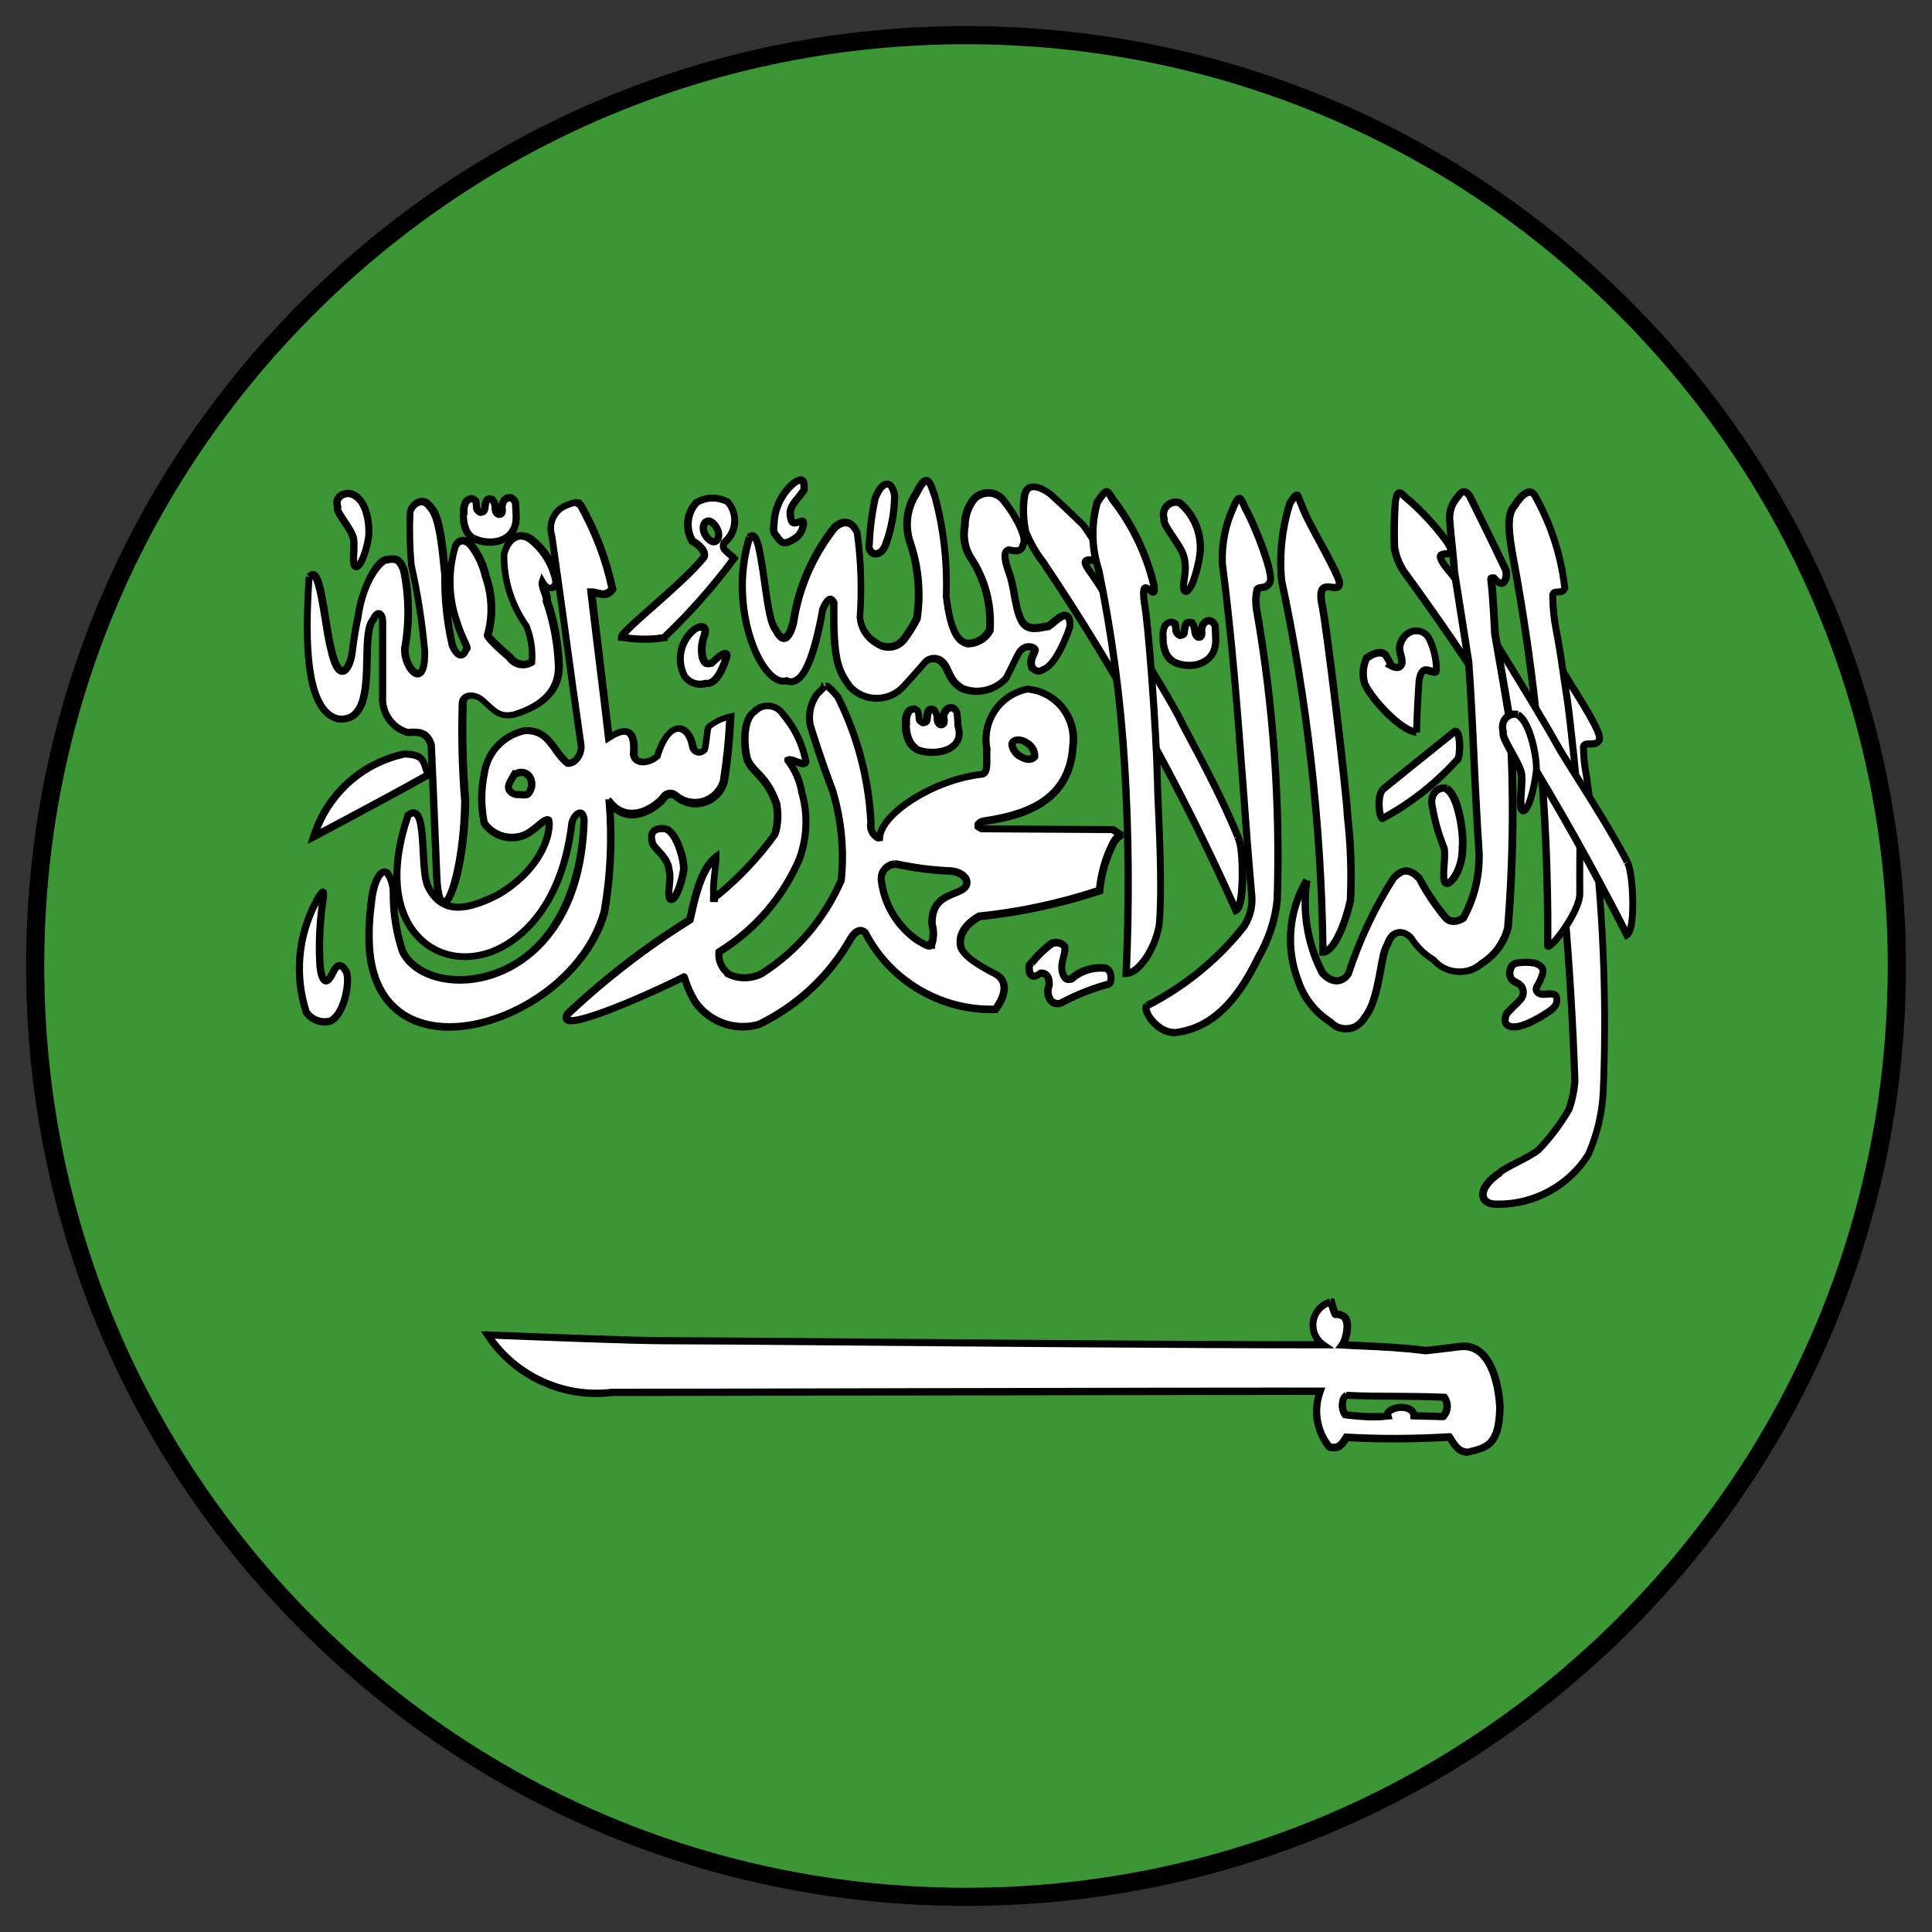 <?xml version="1.0" encoding="utf-8"?>
<!-- Generator: Adobe Illustrator 26.1.0, SVG Export Plug-In . SVG Version: 6.00 Build 0)  -->
<svg version="1.1" id="Layer_1" xmlns="http://www.w3.org/2000/svg" xmlns:xlink="http://www.w3.org/1999/xlink" x="0px" y="0px"
	 viewBox="0 0 1000 1000" style="enable-background:new 0 0 1000 1000;" xml:space="preserve">
<rect x="0" y="0" width="1000" height="1000" fill="#333333" stroke="none"/>
<style type="text/css">
	.st0{fill:#3D9635;}
	.st1{fill:#FFFFFF;}
</style>
<g>
	<g>
		<circle class="st0" cx="500" cy="500" r="481.8"/>
		<path d="M500,986.5c-129.9,0-252.1-50.6-344-142.5S13.5,629.9,13.5,500S64.1,247.9,156,156S370.1,13.5,500,13.5
			S752.1,64.1,844,156s142.5,214.1,142.5,344S935.9,752.1,844,844S629.9,986.5,500,986.5z M500,22.9
			c-127.4,0-247.2,49.6-337.4,139.7S22.9,372.6,22.9,500c0,127.4,49.6,247.2,139.7,337.4S372.6,977.1,500,977.1
			c127.4,0,247.2-49.6,337.4-139.7S977.1,627.4,977.1,500c0-127.4-49.6-247.2-139.7-337.4S627.4,22.9,500,22.9z"/>
	</g>
	<g>
		<g>
			<path class="st1" d="M159.9,298.7c-1.6,24.9-3.6,69,15.1,73.4c22.7,2.3,10.2-43.4,18.4-51.7c1.6-4,4.5-4,4.7,1.1v39
				c-0.7,8.5,4.8,16.3,13,18.7c6-0.5,9.9-0.2,12.3,6.4c1,22.3,1.9,44.7,2.8,67c1.3,33.5,13.9,4.7,14.5-37.7
				c-1.4-16.8-1.8-33.6-1.3-50.4c0-4.7,5.4-5.1,9.3-2.6c6,4.7,8.6,10.4,17.8,8.1c14.1-4.5,22.5-12,22.7-24.3
				c-0.3-11.8-2.5-23.5-6.3-34.7c0.6-2.1-2.8-7.4-2.1-9.6c2.5,4.5,6.3,4,7.1,0c-1.4-8.2-5.6-15.7-12-21.1c-5-4.9-12.4-3.9-15.1,6.6
				c-0.3,13.3,3.8,26.4,11.6,37.2c2.4,5.9,3.4,12.3,2.9,18.7c-3.9,2.4-9,1.3-11.5-2.6c0,0-11.3-9.6-11.3-11.5
				c2.7-9.9,2.4-20.4-0.9-30.1c-1.2-5.8-3.8-11.3-7.3-16.1c-2.8-3.6-6.6-3.6-8.4,0c-4,13-3.7,26.8,0.9,39.6
				c2.5,8.5,6.5,13.8,4.7,13.8c-1.6,4.9-4.8,3.6-7-1.9c-2.8-11.9-4.1-24.1-3.9-36.4c-1.1-9.6-2.2-30.1-7.8-35.3
				c-3.4-5.1-8.5-2.6-10.3,2.3c-0.4,9.2-0.2,18.5,0.6,27.6c3.3,14.7,5.7,29.7,7,44.7c0.5,21.1-10.8,9-10.3-1.5
				c2.4-13.3,2.3-27-0.4-40.2c-1.8-5.5-4-6.8-8.6-5.7c-3.6-0.5-12.7,10.8-15.3,29.6c-1.3,6-2.3,12.2-3,18.3
				c-1.3,9.6-7,16.4-10.9-1.5c-3.5-13-5.5-44.9-11.3-37.5"/>
			<path d="M229.7,469.1c-3.4,0-5.1-4.9-5.6-16.5c-0.9-22.3-1.8-44.7-2.8-66.7c-1.8-5-4.3-5.3-10.2-4.9l-0.3,0l-0.3-0.1
				c-9-2.6-15-11.3-14.3-20.7l0-38.8c0-0.9-0.2-1.4-0.3-1.8c-0.2,0.3-0.5,0.7-0.7,1.4l-0.1,0.4l-0.3,0.3c-2.5,2.6-2.7,11-2.9,19.1
				c-0.2,11.5-0.5,24.6-7,30.3c-2.6,2.3-6,3.2-10,2.8l-0.2,0c-18.5-4.4-18.7-40.6-16.5-75.4l2.1,0.1l-1.5-1.2c1.5-1.9,2.9-2,3.9-1.8
				c3.6,0.9,5.1,7.7,7.7,24.3c0.9,5.7,1.9,11.7,2.9,15.6c2,9.1,4,9.7,4,9.8c0.6-0.1,2.4-2.6,3.2-8c0.7-6.1,1.7-12.4,3-18.5
				c1.7-12.8,9.6-31.4,17-31.1c5.5-1.2,8.4,0.8,10.5,7l0.1,0.2c2.7,13.5,2.9,27.2,0.4,40.8c-0.2,4.9,2.4,9.7,4.3,10.8
				c0.1,0,0.4,0.3,0.6,0.2c0,0,1.9-1.2,1.7-9.7c-1.3-14.8-3.6-29.7-6.9-44.3l0-0.2c-0.8-9.2-1-18.6-0.6-27.9l0.1-0.6
				c1.3-3.5,4-6,7-6.3c1.5-0.2,4.2,0.1,6.6,3.4c4.7,4.6,6.3,17.1,7.6,30.8c0.5-3.4,1.2-6.7,2.2-10l0.1-0.3c1.1-2.2,2.9-3.5,5-3.7
				c2.3-0.2,4.7,1,6.6,3.4c3.7,4.9,6.4,10.7,7.7,16.7c3.4,9.9,3.8,20.4,1.1,30.5c1.1,1.6,6.1,6.4,10.6,10.1l0.4,0.4
				c1.8,2.7,5.2,3.7,8.1,2.4c0.3-5.7-0.6-11.4-2.7-16.6c-7.9-11.1-12.1-24.6-11.8-38.2l0.1-0.4c1.5-5.7,4.4-9.4,8.3-10.5
				c3.3-0.9,6.9,0.2,9.9,3c6.6,5.5,11.1,13.4,12.6,22.1l0.1,0.3l-0.1,0.3c-0.5,2.6-2.1,4.3-4.2,4.6c-0.6,0.1-1.1,0.1-1.7-0.1
				c0.6,1.6,1.1,3.1,0.9,4.4c3.8,11.2,5.9,22.9,6.3,34.8c-0.2,12.5-8.1,21.1-24,26.1c-8.2,2.1-12-1.5-16-5.2
				c-1.1-1.1-2.3-2.2-3.6-3.2c-1.7-1.1-4-1.5-5.3-0.8c-0.4,0.2-0.9,0.7-0.9,1.9c-0.5,16.7-0.1,33.6,1.3,50.3
				c-0.2,13.7-1.7,27.1-4.1,37.7C234.6,469,231,469.1,229.7,469.1C229.7,469.1,229.7,469.1,229.7,469.1z M214.1,377.1
				c4.8,0,8.7,1.3,10.9,7.8l0.1,0.5c1,22.1,1.9,44.7,2.8,67c0.3,8.9,1.4,11.8,1.9,12.6c2.7-2.7,8.4-21.5,8.9-50.2
				c-1.4-16.6-1.8-33.6-1.3-50.4c0-2.3,1-4.1,2.9-5.2c2.5-1.4,6.2-0.9,9.3,1.1c1.6,1.2,2.8,2.4,4,3.5c3.8,3.5,6.3,5.9,12.3,4.4
				c14.1-4.5,21.1-11.8,21.3-22.5c-0.3-11.5-2.4-23-6.2-34l-0.2-0.6l0.2-0.6c0.1-0.5-0.6-2.4-1-3.5c-0.8-2.3-1.6-4.4-1.1-6.2l1.4-4
				l2.1,3.7c0.9,1.7,2,2.3,2.5,2.2c0.4-0.1,0.8-0.6,1-1.4c-1.4-7.6-5.4-14.6-11.3-19.6c-2-2-4.3-2.8-6.3-2.2
				c-2.5,0.7-4.5,3.4-5.7,7.6c-0.2,12.8,3.8,25.5,11.2,35.9l0.2,0.4c2.5,6.2,3.5,13,3,19.6l-0.1,0.9l-0.8,0.5
				c-4.6,2.9-10.8,1.6-13.9-2.9c-11.8-10-11.8-11.9-11.8-12.7l0.1-0.5c2.7-9.6,2.3-19.6-0.9-29l-0.1-0.2c-1.2-5.5-3.6-10.8-7-15.3
				c-1-1.3-2.2-2-3.2-2c-0.9,0.1-1.5,0.9-1.9,1.5c-3.8,12.4-3.5,26,0.9,38.2c1.2,3.9,2.6,7.1,3.7,9.4c1.4,3.1,2.1,4.5,1.2,5.9
				c-0.1,0.2-0.3,0.4-0.5,0.5c-1.1,2.8-2.8,3.5-4,3.6c-2.4,0.1-4.6-2.1-6.3-6.1l-0.1-0.3c-2.8-12-4.1-24.4-3.9-36.7
				c-0.1-1.3-0.3-2.9-0.5-4.5c-0.9-9.5-2.5-25.5-6.7-29.5l-0.3-0.3c-0.6-1-1.7-2.1-3.1-1.9c-1.5,0.2-3,1.6-3.8,3.6
				c-0.4,9-0.2,18,0.6,27c3.3,14.7,5.7,29.8,7,44.8c0.2,7.4-1,11.7-3.5,13.1c-1.3,0.8-2.9,0.7-4.4-0.2c-3.6-2.2-6.4-8.7-6.1-14.3
				l0-0.2c2.4-13.1,2.2-26.4-0.4-39.4c-1.7-4.9-3.1-5.1-6.3-4.4l-0.3,0.1l-0.3,0c-1.8,0-10.6,9-13.2,28c-1.3,6.1-2.3,12.2-3,18.3
				c-0.7,5.4-2.9,11.2-6.8,11.3c-3.4,0.2-5.9-3.9-7.8-12.6c-1.1-4-2-9.8-3-15.9c-1.1-7-3-18.6-4.8-21c-1.2,19-3.9,66.1,13.6,70.5
				c3,0.3,5.3-0.3,7-1.9c5.2-4.6,5.5-16.8,5.7-27.5c0.2-9.4,0.4-17.6,3.7-21.4c1.1-2.6,2.9-4,4.8-3.7c0.9,0.2,3.2,1,3.4,5.7l0,39
				c-0.6,7.6,4.2,14.6,11.3,16.8C212.2,377.2,213.2,377.1,214.1,377.1z M236,333.7c1.2,2.9,2.3,3.6,2.6,3.7c0,0,0.4-0.3,0.9-1.7
				l0.2-0.5c-0.2-0.6-0.7-1.5-1-2.4c-1.1-2.4-2.6-5.7-3.8-9.8c-0.5-1.5-1-3-1.4-4.6C234,323.5,234.9,328.6,236,333.7z"/>
		</g>
		<g>
			<path class="st1" d="M221.8,400.8c-20.1,11.3-39.6,21.5-59.4,32.1c6.8-21.7,24.7-38,47-42.8C221.4,390.6,218.4,395.5,221.8,400.8
				"/>
			<path d="M159.2,436.8l1.4-4.4c7-22.3,25.5-39.2,48.4-44l0.2,0l0.2,0c9.3,0.3,11,3.4,12.3,7.8c0.4,1.2,0.8,2.5,1.6,3.7l1.1,1.7
				l-1.7,1c-14.6,8.2-29.2,16-43.2,23.5c-5.4,2.9-10.8,5.7-16.2,8.7L159.2,436.8z M209.6,392.1c-19.9,4.3-36.2,18.2-43.7,36.9
				c4-2.1,7.9-4.2,11.9-6.3c13.5-7.2,27.5-14.7,41.6-22.6c-0.5-1-0.8-2-1-2.9C217.3,394.1,216.7,392.4,209.6,392.1z"/>
		</g>
		<g>
			<path class="st1" d="M297.4,260c-1.3,0.3-2.6,0.7-3.8,1.3c-6.4,2.2-9.9,9.1-7.9,15.5c5.7,39.1,9.4,69,15.1,107.9
				c1,4.7-2.5,10.7-6.9,10.2c-7.5-5.8-9.4-17.5-22.1-16.8c-11,2.2-19.5,11.2-21.1,22.3c-1.7,8.4-1.7,17.1,0,25.5
				c4.7,6.8,13.5,9.3,21.1,6c5.6-2.6,10.3-9,12.3-7.4c1.2,2.6-0.2,23-26.4,38.5c-16.2,8.1-29.1,10.2-36.1-4.7
				c-4.2-9.3,0.3-44.7-10.2-36.6c-31.3,90.6,73.1,103.4,84.9,3.8c0.8-2.8,3-5.5,4.7-4.9c0.8,0.4,1.3,1.5,1.5,3.6
				c-2.4,90-80.7,96-94,67.9c-3.2-9.8-4.8-20.1-4.7-30.4c0-3.6-1.1-7.1-3.2-10c-3.2-2.5-7.4,4.5-8.4,16.6c-1,7.2-1.3,14.4-0.9,21.7
				c4.2,71.5,105,40.9,121.5-18.1c3.2-18.6,4.2-37.5,2.7-56.3h0.3l0.2-0.2c10.2,12,24.1,1.5,27.3-2.6c1.2-2.1,3.8-2.9,5.9-1.7
				c0.4,0.2,0.8,0.5,1.1,0.9c6.6,5.3,16.3,4.2,21.6-2.4c1.2-1.6,2.2-3.3,2.7-5.3c1.8-11.2,2.9-22.5,3.4-33.8
				c-4,0.9-7.7,2.6-10.9,5.1c-0.4,0.5-0.7,1.1-0.8,1.7c-0.4,3-0.8,6.4-1.3,9.6c-0.1,0.3-0.1,0.6-0.2,0.8c-0.2,0.4-0.6,0.7-1,0.9
				c-1.5,1-3.5,0.6-4.6-0.9c-0.3-0.5-0.5-1.1-0.6-1.7c-2.4-12-12.3-14.1-18.4,5.1c-4.2,3.9-11.4,4.5-12.3-0.8
				c1.1-13-3.6-14.7-12.9-8.7c-3-25.5-6-49.8-9-75.3c3.9,0,7.3,3.2,10.9-1.7c-3.2-15.1-8.7-29.7-16.3-43.2c-0.2-0.3-0.5-0.6-0.7-0.9
				c-0.1,0-0.2-0.1-0.3-0.2h-0.4c-0.2-0.2-0.5-0.2-0.5-0.4C298.3,260,297.9,259.8,297.4,260 M269.4,399.8c2.5-0.2,4.9,1.4,5.5,3.8
				c0.7,2.3,0.3,4.9-1.1,6.8c-0.8,1.5-3.5,0.9-5.5,0.9c-2.1,0.2-4-0.9-4.9-2.8c-0.7-2.3,1.3-4.7,2.2-6.6c1-1.9,0.2-0.4,0.3-0.6
				C266.9,400.5,268.1,400,269.4,399.8"/>
			<path d="M232.4,533.5c-2,0-3.9-0.1-5.8-0.3c-22.3-2.4-35.9-18.1-37.4-43c-0.3-7.4,0-14.8,0.9-22c0.8-9.6,3.6-16.8,7.3-18.4
				c1.4-0.6,2.9-0.4,4.2,0.6l0.4,0.4c0.6,0.9,1.1,1.8,1.6,2.7c0-9.7,1.9-20.6,5.9-32.2l0.2-0.5l0.4-0.3c2.1-1.6,3.9-2,5.6-1.2
				c4,1.8,4.6,9.4,5.3,21.7c0.3,6.7,0.7,13.7,2.1,16.8c2.3,4.8,5.2,7.8,9,9.1c5.7,2,13.2,0.3,24.6-5.3
				c22.3-13.2,25.7-29.8,25.7-34.8c-0.8,0.5-1.9,1.4-2.7,2.1c-2,1.7-4.5,3.7-7.2,5c-8.4,3.7-18.2,0.8-23.4-6.7l-0.2-0.3l-0.1-0.4
				c-1.8-8.7-1.8-17.6,0-26.3c1.7-11.8,10.7-21.4,22.6-23.8l0.3,0c9.5-0.5,13.8,5.4,17.5,10.5c1.7,2.4,3.3,4.6,5.4,6.3
				c1.1-0.1,2-0.9,2.5-1.4c1.5-1.7,2.3-4.4,1.8-6.5c-2.9-19.6-5.2-37-7.5-53.9c-2.3-16.9-4.7-34.4-7.5-53.9
				c-2.1-7.4,1.8-15.1,9.1-17.7c1.3-0.6,2.6-1,3.9-1.3c0.7-0.3,1.3-0.2,1.7-0.1c0.1,0,0.1,0,0.2,0l1.6,0.1l0.1,0.4h0.5l0.5,0.8
				c0.3,0.3,0.6,0.7,0.9,1l0.1,0.2c7.7,13.7,13.2,28.4,16.5,43.7l0.2,0.8l-0.5,0.7c-3.3,4.5-6.9,3.6-9.6,3c-0.2-0.1-0.5-0.1-0.7-0.2
				c1.4,11.8,2.8,23.3,4.2,34.8c1.4,11.6,2.8,23.3,4.2,35.2c4.2-2.3,7.3-2.7,9.7-1.2c2.9,1.8,4,5.9,3.5,13c0.2,1,0.7,1.5,1.6,1.8
				c1.9,0.7,5-0.2,7.1-2c3.2-9.9,8-15.3,13.1-15.1c4.1,0.2,7.5,4.3,8.8,10.7l0,0.3c0,0.3,0.1,0.5,0.2,0.7c0.2,0.3,0.5,0.5,0.9,0.6
				c0.4,0.1,0.7,0,1.1-0.2l0.3-0.2c0,0,0,0,0.1,0c0-0.1,0.1-0.2,0.1-0.3c0.4-2.6,0.7-5.4,1.1-7.9l0.2-1.5c0.2-1.1,0.6-2,1.3-2.7
				l0.3-0.2c3.4-2.6,7.4-4.5,11.6-5.4l2.4-0.5l-0.1,2.4c-0.5,11.4-1.6,22.8-3.4,34.1l-0.1,0.2c-0.6,2.2-1.7,4.1-3.1,5.9
				c-2.9,3.6-7,5.9-11.6,6.4c-4.6,0.5-9.1-0.8-12.7-3.7l-0.2-0.2c-0.2-0.2-0.4-0.4-0.6-0.5c-0.6-0.3-1.2-0.4-1.9-0.2
				c-0.6,0.2-1.2,0.6-1.5,1.2l-0.2,0.3c-2.2,2.8-9.3,8.7-17.2,8.9c-3.6,0.1-7-1-9.9-3.3c1,17.6,0,35.3-3,52.7
				C304.4,508.5,263.7,533.5,232.4,533.5z M199.1,453.1c0,0-0.1,0-0.1,0c-1.6,0.7-4.3,6.1-5,15.4c-1,7.2-1.3,14.3-0.9,21.4
				c1.3,23.2,13.4,37.2,34,39.4c30.4,3.3,73.6-21.3,83.8-57.9c3.2-18.2,4.1-37,2.6-55.7l-0.2-2h1.7l1.1-1l1.2,1.5
				c2.8,3.3,6.1,5,10,4.9c6.4-0.1,12.4-5,14.3-7.3c0.8-1.4,2.1-2.4,3.6-2.8c1.6-0.5,3.3-0.3,4.7,0.5c0.5,0.3,1,0.7,1.5,1.1
				c2.8,2.2,6.3,3.2,9.8,2.8c3.6-0.4,6.8-2.2,9-5c1.1-1.3,1.9-2.9,2.4-4.5c1.6-10.2,2.7-20.6,3.2-30.9c-2.7,0.9-5.3,2.2-7.5,4
				c-0.1,0.2-0.2,0.4-0.3,0.7l-0.2,1.4c-0.3,2.6-0.7,5.4-1.1,8.1c-0.1,0.4-0.2,0.8-0.3,1.1l-0.2,0.5c-0.4,0.6-1,1.2-1.7,1.5
				c-1.1,0.7-2.4,1-3.7,0.7c-1.4-0.3-2.5-1-3.3-2.2c-0.5-0.7-0.8-1.6-0.9-2.5c-0.9-4.5-3-7.4-5.3-7.5c-2.5-0.2-6.4,3.2-9.4,13
				l-0.1,0.5l-0.4,0.3c-3.2,3-7.9,4.3-11.3,3.1c-2.3-0.8-3.7-2.6-4.1-5l0-0.2l0-0.2c0.6-7.2-0.8-9.2-1.7-9.7
				c-0.8-0.5-2.9-0.8-8.3,2.7l-2.5,1.6l-0.4-3c-1.5-12.9-3-25.5-4.6-38.1c-1.5-12.3-3-24.6-4.5-37.2l-0.2-2.1h2.1
				c1.4,0,2.6,0.3,3.7,0.6c2.3,0.5,3.6,0.9,5.2-0.9c-3.2-14.6-8.6-28.6-15.9-41.6c-0.1-0.1-0.1-0.2-0.2-0.2h-0.5l-0.4-0.5
				c0,0,0,0,0,0l-0.2,0c-1.2,0.2-2.3,0.6-3.4,1.1l-0.2,0.1c-5.4,1.9-8.4,7.7-6.8,13.2l0.1,0.3c2.9,19.6,5.2,37.1,7.6,54.1
				c2.3,16.9,4.7,34.4,7.5,53.8c0.7,3.2-0.4,7.1-2.7,9.7c-1.7,1.9-3.9,2.9-6.2,2.7l-0.5-0.1l-0.4-0.3c-2.7-2.1-4.7-4.8-6.6-7.5
				c-3.6-5-6.7-9.3-14.1-9c-10.2,2.1-18,10.4-19.4,20.7c-1.7,8.2-1.7,16.4-0.1,24.5c4.2,5.8,12,7.9,18.6,5.1c2.2-1,4.4-2.8,6.3-4.4
				c3-2.5,5.6-4.6,7.9-2.8l0.3,0.3l0.2,0.4c1.6,3.4-0.2,25-27.2,41c-12.4,6.2-20.9,7.9-27.6,5.6c-4.8-1.7-8.4-5.3-11.2-11.1
				c-1.7-3.8-2.1-10.8-2.5-18.2c-0.3-6.5-0.9-17.5-3.1-18.5c-0.2-0.1-0.6,0-1.3,0.5c-9,26.4-6.9,48.8,5.7,61.3
				c8.8,8.8,21.7,11.3,34.5,6.9c8.2-2.9,35.4-16,41.2-65.7l0.1-0.3c0.6-2.2,2.1-4.9,4.2-5.9c1.3-0.6,2.3-0.5,3-0.2l0.2,0.1
				c1.9,1,2.3,3.4,2.5,5.1l0,0.1l0,0.1c-0.7,24.5-6.8,44.6-18.3,59.6c-9.5,12.4-22.5,20.8-36.8,23.8c-18.7,3.9-36.6-2.3-42.5-14.8
				l-0.1-0.2c-3.3-10-4.9-20.5-4.8-31C201.7,458.7,200.8,455.7,199.1,453.1C199.1,453.1,199.1,453.1,199.1,453.1z M210.1,491.5
				c5.2,10.9,21.3,16.2,38.2,12.6c37-7.8,51.2-46.3,52.1-79.7c-0.1-1.1-0.3-1.6-0.4-1.9c-0.5,0.3-1.6,1.7-2.1,3.4
				c-6.1,51.8-35,65.7-43.7,68.7c-14.2,4.9-28.6,2-38.4-7.8c-4.7-4.7-8.1-10.6-10.1-17.5C206.3,476.9,207.7,484.3,210.1,491.5z
				 M300.6,259.6l0,0.2C300.6,259.7,300.6,259.6,300.6,259.6z M271.2,413.3c-0.5,0-1.1,0-1.6-0.1c-0.4,0-0.9-0.1-1.3-0.1
				c-2.6,0.2-5.4-1.3-6.6-3.8l-0.1-0.3c-0.8-2.6,0.6-5,1.7-6.8c0.2-0.4,0.5-0.8,0.7-1.2c0.1-0.2,0.2-0.4,0.3-0.6
				c0.1-0.2,0.2-0.4,0.3-0.5l0.9-1.5l0.8,0.4c0.9-0.5,1.8-0.8,2.8-0.9l0.1,0c3.4-0.3,6.6,1.9,7.5,5.2c0.9,2.8,0.4,5.9-1.4,8.3
				C274.4,413,272.8,413.3,271.2,413.3z M268.3,409.4c0.6,0,1,0,1.5,0.1c0.7,0,2,0.1,2.3-0.1c1.2-1.6,1.5-3.5,0.9-5.2
				c-0.5-1.6-1.9-2.7-3.5-2.5c-0.8,0.1-1.5,0.4-2.2,0.9c0,0.1-0.1,0.2-0.1,0.2c-0.2,0.4-0.5,0.9-0.8,1.4c-0.8,1.3-1.6,2.6-1.3,3.7
				c0.6,1.1,1.8,1.7,3,1.6C268.2,409.4,268.3,409.4,268.3,409.4z"/>
		</g>
		<g>
			<path class="st1" d="M367.7,257.8c-2.5,0.2-4.9,1-7,2.1c-5.2,5.5-6.1,13.7-2.2,20.2c4,1.9,7.9,6.6,5.2,9
				c-11.1,13.4-40.4,36.1-41.9,40.2v0.2v0.2h0.2c7.2,1.2,14.6,1.3,21.8,0.2v-0.2c13.2-12.6,25.3-26.3,36.1-40.9
				c-1.5-1.5-3-2.6-4.5-4c-1.3-1-1.5-2.9-0.5-4.2c0.1-0.2,0.3-0.3,0.5-0.5c5.9-5.3,6.5-14.4,1.2-20.4
				C374,258.4,370.9,257.7,367.7,257.8 M366.4,269.6c1.8-0.2,4,1.9,5.1,4.5s0.6,5.5-1.2,6.2s-4.3-1.5-5.5-4.2
				c-1.2-2.8-0.5-5.8,1.4-6.2C366,269.9,366,269.6,366.4,269.6"/>
			<path d="M333.6,332.7c-3.9,0-7.8-0.3-11.7-1h-2v-2.6l0.1-0.3c0.8-2.2,5.1-6.1,16.2-15.9c9-7.9,20.2-17.8,26-24.9l0.2-0.2
				c0.2-0.2,0.3-0.3,0.2-0.7c-0.2-1.6-2.6-4-5.1-5.2l-0.5-0.2l-0.3-0.5c-4.3-7.2-3.3-16.4,2.5-22.5l0.2-0.2l0.3-0.1
				c2.4-1.3,5-2.1,7.8-2.4l0.1,1.5l-0.1-1.4c3.5-0.3,7,0.5,10.1,2.2l0.3,0.2l0.2,0.3c5.8,6.7,5.2,17.1-1.4,23
				c-0.1,0.1-0.2,0.2-0.3,0.2c-0.4,0.5-0.3,1.2,0.2,1.6l0.2,0.1c0.7,0.7,1.4,1.3,2.1,1.9c0.8,0.7,1.6,1.3,2.4,2.1l1.1,1.2l-1,1.3
				c-10.7,14.4-22.8,28.1-35.8,40.5v1l-1.6,0.2C340.7,332.5,337.2,332.7,333.6,332.7z M325,328.4c5.9,0.8,11.9,0.8,17.8-0.1
				c12.6-12,24.3-25.2,34.7-39.1c-0.3-0.3-0.6-0.5-0.9-0.8c-0.7-0.6-1.5-1.3-2.3-2.1c-2-1.7-2.3-4.7-0.7-6.8
				c0.2-0.3,0.5-0.5,0.8-0.8c4.9-4.5,5.5-12.3,1.2-17.5c-2.4-1.2-5-1.8-7.7-1.5l0-0.1c-2.1,0.2-4.1,0.8-6,1.8
				c-4.3,4.7-5.1,11.7-2,17.3c3.1,1.6,6.2,4.7,6.6,7.8c0.2,1.5-0.3,2.9-1.4,4c-6,7.2-16.8,16.8-26.3,25.2
				C333.4,320.4,327.6,325.6,325,328.4z M369.5,282.3c-2.6,0-5.3-2.6-6.6-5.5c-1-2.2-1-4.7-0.1-6.5c0.5-1,1.2-1.7,2.1-2
				c0.3-0.3,0.8-0.4,1.3-0.5c3-0.3,5.7,2.7,6.9,5.6c0.9,2.1,1,4.5,0.2,6.2c-0.5,1.2-1.4,2.1-2.5,2.4
				C370.4,282.2,369.9,282.3,369.5,282.3z M366.9,271.6l-0.5,0.1c-0.1,0-0.2,0.2-0.2,0.3c-0.3,0.6-0.4,1.9,0.2,3.3
				c1,2.3,2.7,3.4,3.2,3.2c0.1,0,0.2-0.2,0.3-0.4c0.3-0.7,0.4-2-0.2-3.3C368.9,273.1,367.7,271.9,366.9,271.6z"/>
		</g>
		<g>
			<path class="st1" d="M164.5,465.1c-10.1,17.9-12.3,39.2-6,58.7c2.8,4.1,7.8,5.9,12.6,4.7c7-3.4,10.1-19.4,8.4-25.1
				c-2.3-4.3-4.2-4.9-6.5-1.3c-4.8,11.1-6.9,3.4-7.4-3c-0.6-10.5-0.1-21.1,1.3-31.5C168.1,458.9,166.9,461.5,164.5,465.1"/>
			<path d="M168.1,530.8c-4.4,0-8.6-2.1-11.2-5.9l-0.2-0.5c-6.4-20-4.2-42,6.2-60.2l1.5,0.9l-1.5-1l0.6-0.9c1.5-2.3,2.5-3.8,4.3-3.2
				c1.9,0.7,1.7,2.9,1,7.9c-1.4,10.3-1.9,20.8-1.3,31.1c0.3,3.7,0.9,5.8,1.3,6.6c0.4-0.4,1.2-1.5,2.4-4.2l0.2-0.3
				c0.9-1.4,2.4-3.3,4.6-3.2c2.4,0.1,3.9,2.4,5.1,4.6l0.1,0.4c1.9,6.4-1.3,23.4-9.3,27.3l-0.3,0.1
				C170.4,530.6,169.3,530.8,168.1,530.8z M160.2,523c2.3,3.2,6.4,4.7,10.2,3.7c5.8-3.1,8.7-17.5,7.3-22.6c-1.2-2.2-1.8-2.5-1.9-2.5
				c0,0-0.4,0.2-1.2,1.4c-1.5,3.3-3.5,7.1-6.4,6.5c-0.9-0.2-3.8-0.7-4.5-10.3c-0.6-10.3-0.1-20.7,1.2-30.9
				C156.1,485.2,154.4,504.9,160.2,523z"/>
		</g>
		<g>
			<path class="st1" d="M640.7,433.2c-10.7-26.2-25.7-51.9-30.4-61.7c-4.7-9.8-40.6-68.3-45.9-75.1c-11.7-15.5,18.9,6.6-3.9-24.5
				c-8.6-8.3-9-8.7-16.5-15.5c-3.5-3-12.5-8.1-13.9,0.4c-0.8,6.2-0.6,12.4,0.8,18.5c2.3,5.6,5.3,10.9,9,15.7
				c38.3,57,71.7,117.2,99.7,180c4.9-2.5,3.9-33.4,1-37.9"/>
			<path d="M638.7,473.6l-0.8-1.8c-27.9-62.5-61.3-123-99.5-179.7c-3.8-4.8-6.9-10.3-9.2-16.1l-0.1-0.3c-1.4-6.3-1.6-12.8-0.8-19.2
				c0.7-3.9,2.7-5.4,4.2-5.9c4.3-1.6,10.1,2,12.8,4.3c7.2,6.6,7.9,7.2,15.7,14.8l1.1,1.1c9.5,12.9,9.7,16.7,8.6,18.9
				c-1.2,2.3-3.9,2.3-5.8,2.2c-0.3,0-0.7,0-1.1,0c0.3,0.6,0.9,1.6,2.2,3.4c5.7,7.3,41.4,65.8,46.1,75.4c1.3,2.7,3.4,6.6,6,11.5
				c6.6,12.5,16.7,31.4,24.5,50.4l-0.1,0c2.7,5.1,3.5,26.5,1.2,35.2c-0.7,2.7-1.7,4.3-3.1,5L638.7,473.6z M532.7,274.7
				c2.2,5.4,5.1,10.5,8.7,15.1c37.7,56.1,70.8,115.6,98.5,177.2c1.9-7.3,1.7-28.9-0.9-32.8l1.3-0.9l-1.3,0.5
				c-7.7-18.8-17.7-37.6-24.3-50c-2.6-4.9-4.7-8.8-6-11.6c-4.4-9.1-40.3-67.8-45.7-74.8c-2.9-3.9-3.7-6-2.8-7.7
				c0.9-1.8,3.1-1.8,4.8-1.8c0.7,0,2.1,0,2.5-0.2c0.1-0.2,0.7-2.5-8.2-14.8l-0.7-0.7c-7.8-7.5-8.4-8.1-15.6-14.7
				c-2.7-2.3-6.9-4.4-9-3.6c-0.3,0.1-1.4,0.5-1.8,3C531.2,262.9,531.5,268.9,532.7,274.7z"/>
		</g>
		<g>
			<path class="st1" d="M593.5,520.4c-2.2,2.6,5.1,14.2,14.8,14c15.9-1.9,30.1-12,43-38.7c5.4-9.1,8.7-19.3,9.8-29.8
				c1.6-50.4-2-100.9-10.8-150.6c-0.6-3.5-0.4-7,0.4-10.4c1-1.5,4.5,0,6.4-3.4c2.8-3.2-7.2-29.1-12.9-39.1c-2-4.5-2.7-7.4-6,0.4
				c-4.1,8.9-6,18.7-5.6,28.5c7.6,59.2,9.9,111.4,15.1,170.4c0.9,6.1-0.5,12.3-3.7,17.5c-13.5,17.3-30.7,31.4-50.3,41.3"/>
			<path d="M608.2,536.4c-8,0-13.8-6.5-15.9-10.9c-1.3-2.7-1.3-4.9-0.1-6.3l1.5,1.3l-0.8-1.7c19.2-9.7,36.4-23.8,49.6-40.7
				c3-4.8,4.2-10.5,3.4-16.1c-1.7-19.3-3.1-37.9-4.4-55.9c-2.8-38.4-5.5-74.6-10.7-114.5c-0.4-10.2,1.6-20.4,5.8-29.5
				c1.6-3.9,2.9-6,4.9-6c0,0,0,0,0,0c2.1,0,2.9,2,4.1,4.6l0.4,1c4,7,16.4,35.5,12.8,40.9c-1.6,2.8-4.1,3.2-5.6,3.4
				c-0.2,0-0.5,0.1-0.7,0.1c-0.6,3-0.7,6-0.2,9C661,364.8,664.6,415.6,663,466c-1.2,11-4.6,21.3-10.1,30.7
				c-12,24.8-26.1,37.5-44.4,39.6C608.4,536.4,608.3,536.4,608.2,536.4z M595,522c0.1,0.8,0.6,2.3,2.2,4.4c2.3,3,6.3,6.2,10.8,6.2
				c0.1,0,0.1,0,0.2,0c16.7-2,29.9-14,41.3-37.7c5.3-9.1,8.6-18.8,9.7-29.2c1.6-50.1-2-100.6-10.7-150c-0.6-3.8-0.5-7.5,0.4-11.2
				l0.1-0.3l0.2-0.3c0.9-1.2,2.3-1.5,3.4-1.6c1.4-0.2,2.3-0.4,2.9-1.6l0.2-0.3c1.3-2.9-6.8-25.8-13.1-37l-0.5-1.2
				c-0.2-0.5-0.5-1.1-0.7-1.6c-0.3,0.6-0.8,1.5-1.4,3c-4,8.7-5.8,18.2-5.5,27.7c5.1,39.8,7.8,76.1,10.7,114.6
				c1.3,18,2.7,36.6,4.4,55.8c0.9,6.4-0.5,13.1-4,18.6l-0.1,0.2C632,497.7,614.5,512,595,522z"/>
		</g>
		<g>
			<path class="st1" d="M776.5,606.9c-11.5,7.5-11.5,16.2-2.2,16.4c19.4,0.5,37.6-9.3,47.9-25.7c4.6-10.5,7.2-21.7,7.7-33.1
				c2.2-54.4-0.7-108.9-8.7-162.8c-1-5-1.6-10.2-1.6-15.3c1.1-2.8,6.2,0.4,8-3c2.8-3-13.3-26.6-19.1-36.6c-1.9-4.5-2.6-7.5-6,0.6
				c-3.8,8.9-5,18.7-3.3,28.3c8.6,61,13.9,122.3,16,183.9c-0.4,5.1-1.5,10.2-3.2,15.1c-4.4,7.5-9.6,14.4-15.6,20.7
				C791.1,599.5,780,603.7,776.5,606.9"/>
			<path d="M775.6,625.2c-0.5,0-0.9,0-1.4,0c-4.4-0.1-7.5-1.9-8.4-5.1c-1.3-4.4,2.3-10,9.3-14.6l0,0c1.9-1.7,5.4-3.5,9.4-5.5
				c3.9-2,8-4.1,10.6-6.1c5.8-6.1,10.9-12.8,15.2-20.1c1.6-4.6,2.6-9.4,3-14.3c-2.1-61.2-7.5-123-16-183.6c-1.7-9.9-0.5-20,3.4-29.3
				c1.7-4,3-6.2,5-6.2c0,0,0,0,0,0c2.1,0,2.9,2.1,4,4.6l0.4,0.8c1.4,2.3,3.3,5.5,5.4,8.8c12.1,19.4,15.9,26.7,13.6,29.7
				c-1.5,2.7-4.3,2.6-6.1,2.6c-0.5,0-1.2,0-1.6,0.1c0.1,4.8,0.6,9.6,1.5,14.3c7.9,53.9,10.9,108.8,8.7,163.2
				c-0.5,11.7-3.2,23.1-7.9,33.8l-0.1,0.2C813.4,615.1,795.1,625.2,775.6,625.2z M776.7,607.2l0.9,1.3c-6.4,4.1-8.6,8.4-8,10.6
				c0.4,1.4,2.2,2.3,4.8,2.3c18.5,0.5,36.3-9,46.2-24.7c4.5-10.3,7-21.1,7.5-32.3c2.2-54.2-0.8-108.8-8.7-162.4
				c-1-5-1.6-10.3-1.6-15.6l0-0.4l0.1-0.3c1-2.5,3.5-2.5,5.3-2.5c1.8,0,2.5-0.1,2.8-0.7l0.1-0.3c0.3-3.1-8.8-17.7-13.7-25.5
				c-2.1-3.4-4.1-6.6-5.5-9l-0.1-0.2l-0.4-1c-0.2-0.5-0.4-1.1-0.7-1.6c-0.3,0.6-0.8,1.6-1.5,3.1c-3.7,8.6-4.8,18-3.2,27.3
				c8.5,60.8,13.9,122.8,16,184.1l0,0.1l0,0.1c-0.4,5.3-1.5,10.5-3.3,15.5l-0.2,0.3c-4.5,7.6-9.8,14.7-15.9,21l-0.2,0.2
				c-2.9,2.3-7.2,4.5-11.3,6.6c-3.6,1.9-7,3.6-8.6,5L776.7,607.2z"/>
		</g>
		<g>
			<path class="st1" d="M817.8,462.4c-0.2-15.1,0.4-28.1-0.2-39.4c-0.6-11.3-5.1-53.4-6.5-62.3c-1.4-8.9-3.2-22.8-5.4-33.6
				c-1.3-6.3-1.9-12.7-2-19.2c0.8-3,4.5,0.2,6.2-3.4c-1.9-16.6-7-32.6-15.1-47.2c-2.1-4.5-6-3-10.8,4.3c-4.6,4.7-3,15.3-1.2,25.5
				c12.5,66.6,18.6,134.2,18.2,201.9C800.5,494.3,818,472.6,817.8,462.4"/>
			<path d="M801.5,491.7c-0.6,0-1-0.2-1.3-0.4c-0.4-0.3-1.1-1-1-2.4c0.4-67.4-5.7-135.2-18.2-201.5c-2-11.3-3.4-21.8,1.5-27.1
				c3.5-5.3,6.6-7.7,9.5-7.5c1.3,0.1,3.2,0.8,4.5,3.6c8.1,14.8,13.3,30.9,15.2,47.8l0.1,0.5l-0.2,0.5c-1.4,3-3.9,3-5.3,3
				c-0.2,0-0.6,0-0.8,0c0.1,6.1,0.7,12.3,1.9,18.3c1.5,7.6,2.8,16.6,4,24.5c0.5,3.4,1,6.6,1.4,9.3c1.5,9.2,5.9,51.3,6.5,62.5
				c0.3,6.8,0.3,14.2,0.2,22.2c0,5.5-0.1,11.2,0,17.3c0.2,9.2-12.6,26.7-16.7,28.9C802.4,491.6,801.9,491.7,801.5,491.7z
				 M791.8,256.6c-1,0-3.2,1.5-6.1,6l-0.2,0.3c-3.9,3.9-2.4,14-0.7,23.9c12.4,65.6,18.5,132.8,18.2,199.6c4.3-4.6,13-17.3,12.9-23.9
				v0c-0.1-6.1,0-11.8,0-17.4c0.1-7.9,0.1-15.3-0.2-21.9c-0.6-11.2-5-53-6.5-62.1c-0.4-2.7-0.9-5.9-1.4-9.3
				c-1.1-7.8-2.4-16.7-3.9-24.3c-1.3-6.4-2-13-2-19.5l0-0.3l0.1-0.3c0.8-2.8,3.2-2.8,4.4-2.8c1,0,1.4-0.1,1.7-0.4
				c-1.9-16.2-6.9-31.7-14.8-46C793,257.5,792.5,256.6,791.8,256.6C791.9,256.6,791.8,256.6,791.8,256.6z"/>
		</g>
		<g>
			<path class="st1" d="M733.2,378.9c-7.3-0.2-22.4-15.7-26.8-24.9c-1.3-4.4-1-9.2,0.8-13.4c2.7-1.9,6.8-4.2,9.8-1.9
				c0,0,3.2,4.9,2.6,5.5c3.9,2.1,5.6,0.8,6-1.1c0.2-3-1.2-4.9-1.2-8.3c1.7-9.6,11.3-10.9,15.1-4.9c2.6,5.2,4,10.8,4,16.6
				c0,2.8-3.9-0.4-6,0.2c-2.1,0.6-2.7,3.4-3,6c-0.5,7-1.1,17.9-1.2,26.2"/>
			<path d="M733.1,380.8c-8.3-0.2-23.8-16.4-28.4-25.9l-0.1-0.3c-1.5-4.9-1.1-10.1,0.9-14.7l0.2-0.5l0.4-0.3c5-3.5,9.1-4.2,12.1-1.8
				l0.2,0.2l0.2,0.3c1.7,2.6,2.5,4.2,2.8,5.4c1.4,0.6,2,0.4,2,0.4c0.2-0.1,0.3-0.3,0.3-0.5c0.1-1.2-0.2-2.1-0.5-3.4
				c-0.3-1.3-0.7-2.8-0.7-4.6l0-0.3c0.9-5.2,4.2-9,8.6-9.9c3.9-0.8,7.8,0.9,9.9,4.3l0.1,0.2c2.7,5.4,4.2,11.4,4.2,17.4
				c0,1.4-0.6,2.2-1.1,2.5c-1.3,0.9-2.9,0.4-4.3,0c-0.6-0.2-1.6-0.5-2-0.5c-0.5,0.1-1.3,0.9-1.7,4.4c-0.5,7.4-1.1,18-1.2,26l-2,0
				L733.1,380.8z M708.2,353.4c4,8.1,16.5,21,23.3,23.3c0.2-7.7,0.7-17.2,1.2-24c0.3-2.9,1.1-6.7,4.3-7.7c1.4-0.4,2.9,0.1,4.2,0.5
				c0.1,0,0.3,0.1,0.5,0.1c-0.2-5.1-1.5-10.2-3.8-14.7c-1.3-2-3.6-3-6-2.5c-2.8,0.6-4.9,3.1-5.6,6.7c0,1.3,0.3,2.4,0.6,3.5
				c0.4,1.4,0.8,2.9,0.6,4.8l0,0.2c-0.3,1.5-1.2,2.7-2.4,3.3c-1.7,0.8-3.8,0.5-6.3-0.9l-2.1-1.1l1-1.1c-0.3-0.8-1.1-2.2-2-3.6
				c-1.5-0.9-3.8-0.3-6.9,1.8C707.3,345.5,707.1,349.6,708.2,353.4z"/>
		</g>
		<g>
			<path class="st1" d="M600,479.2c2-20.7-0.7-62.4-0.8-74.5c-0.7-28.5-4.9-83.7-6.8-92.8c-2.3-17.4,6.3,1.9,5.1-8.3
				c-3.8-16.3-11.1-31.7-21.3-44.9c-3.2-5.1-3-6.2-8.1,1.3c-3.3,11.4-3,23.6,0.7,34.9c6.9,33.4,11.4,67.3,13.4,101.3
				c2.2,35.9,2.4,71.8,0.8,107.7C588.3,503.9,597,493.9,600,479.2"/>
			<path d="M582.9,505.7h-2l0.1-2c1.6-35.7,1.4-71.8-0.8-107.5c-2-33.8-6.5-67.8-13.4-100.9c-3.8-11.7-4-24.1-0.7-35.9l0.1-0.3
				l0.2-0.3c2.9-4.2,4.4-6.2,6.4-6.2c1.8,0.1,2.8,1.6,4.2,3.8l0.6,1c10.3,13.3,17.8,29.1,21.6,45.5l0,0.2c0.2,2,0.4,4.1-1.3,5
				c-1.6,0.8-3-0.4-4.1-1.4c0,0,0,0-0.1-0.1c0,0.9,0.1,2.4,0.4,4.7c1.9,9.1,6.2,64.4,6.8,93c0,3,0.2,7.8,0.5,13.8
				c0.7,18,1.9,45.2,0.3,60.9l0,0.2C598.7,495.2,589.5,505.7,582.9,505.7z M569.7,260.8c-3.1,11-2.8,22.6,0.7,33.5l0.1,0.2
				c6.9,33.4,11.4,67.5,13.5,101.6c2.1,34.9,2.4,70.4,0.9,105.4c4.4-2.2,10.8-10.6,13.3-22.6c1.5-15.4,0.4-42.4-0.4-60.2
				c-0.3-6.1-0.5-10.9-0.5-13.9c-0.7-28.4-4.9-83.4-6.8-92.5c-0.8-6.2-0.5-8.7,1.3-9.6c1.3-0.7,2.6-0.1,3.6,0.7
				c-3.7-15.7-10.9-30.8-20.9-43.5l-0.1-0.2l-0.7-1.1c-0.4-0.6-0.8-1.3-1.1-1.8C571.9,257.6,570.5,259.6,569.7,260.8z"/>
		</g>
		<g>
			<path class="st1" d="M842.4,446.2c-12.6-24.1-31.9-52.2-37-61.7c-5.1-9.6-48.6-81.1-54-87.3c-15.9-18.5,7.3-3-3-17.7
				c-5.5-7.4-11.8-14.3-18.8-20.4c-3.7-2.6-6-7.9-7.2,0.8c-0.7,7.8-0.8,15.6-0.6,23.4c0.8,5.3,3,10.3,6.3,14.5
				c42.9,58.9,81.1,121.2,114,186.2c4.8-2.5,3.2-33.4,0.2-37.6"/>
			<path d="M841.3,486.5l-0.9-1.7c-32.8-64.7-71.1-127.3-113.9-185.9c-3.5-4.4-5.8-9.7-6.7-15.3l0-0.2c-0.3-7.8-0.1-15.8,0.6-23.6
				c0.5-3.4,1.2-5.7,3-6.4c1.9-0.7,3.4,0.8,4.9,2.2c0.7,0.7,1.4,1.4,2.2,1.9l0.2,0.1c7,6.2,13.4,13.2,19.1,20.7
				c2.8,4,3.6,6.4,2.8,8.2c-0.8,1.8-2.9,2-4.3,2.1c-0.2,0-0.5,0.1-0.8,0.1c0.3,0.8,1.4,2.8,5.2,7.1c5.9,6.8,49.5,78.8,54.2,87.7
				c1.9,3.6,5.8,9.7,10.7,17.5c7.8,12.3,18.4,29.2,26.3,44.3l-0.1,0c2.9,4.5,4.2,26.3,2,35.2c-0.7,2.7-1.6,4.3-3,5L841.3,486.5z
				 M723.7,283.1c0.8,4.9,2.8,9.6,5.9,13.5c42.2,57.9,80.1,119.6,112.7,183.4c0.6-2.5,1.2-7.2,1-14.6c-0.2-9.8-1.6-16.8-2.5-18.1
				l2.1-1.5l-2.2,1.2c-7.8-14.9-18-31.1-26.2-44c-4.9-7.8-8.8-14-10.8-17.7c-5.5-10.4-48.6-81.1-53.8-87c-6-7-6.7-9.4-6-11.3
				c0.7-1.8,2.8-2,4.1-2.2c0.3,0,0.8-0.1,1.1-0.1c-0.1-0.5-0.6-1.7-2.4-4.2c-5.4-7.2-11.6-14-18.4-20c-1-0.7-1.8-1.5-2.6-2.2
				c-0.3-0.3-0.7-0.7-1.1-1c-0.2,0.5-0.4,1.4-0.6,2.8C723.6,267.7,723.4,275.4,723.7,283.1z"/>
		</g>
		<g>
			<path class="st1" d="M688.4,674.1c-6.6,2-10.3,8.9-8.3,15.5c0.8,2.7,2.5,5,4.8,6.6c-118.8,0-301.1-2.1-340.1-2.1
				c-22,0-91.1-3-92.4-3c14,21.4,39,32.9,64.3,29.8c52.8,0,297.2-0.6,366.6-0.6c-3.6,9.6-1.9,20.4,4.4,28.5l0.3,0.2
				c0.1,0.2,0.2,0.2,0.4,0.2h0.2c4.6,1.3,6.7-2.6,8.3-5.1c17.8,1,35.6,0.9,53.3-0.2c2.6,4.2,5.3,8.3,10.2,7.6
				c8.7-2.1,15.5-3.2,15.8-23c0,0-0.9-33.6-20.6-31.5c-4.7,0.6-17.7,2.1-17.7,2.1c-15.1-1.9-26.3-2.1-43.3-3
				c1.6-2.1,4.3-11.3,0.9-14.5c-1.1-0.9-2.6-1.4-4.1-1.3h-0.3c0,0-0.3-0.2-0.4-0.4v-0.2c-0.8-1.9-1.4-3.8-1.9-5.8h-0.4 M696.6,722.2
				c17.2,0.8,33.5,0.2,50.9,1.1c2.2,3,2,7-0.5,9.8c0,0.2-0.2,0.2-0.2,0.2h-0.5c-5.6-0.2-8.9-0.2-14.5-0.4c0-0.4-0.2-0.6-0.2-1.1
				c-1.4-4.5-11-4-13.3-0.4v0.2v0.4v0.4c-0.1,0.2-0.1,0.4,0,0.6c-7.4,0.5-14.8,0.2-22.1-0.8c-2.1-3-1.9-8.5,0.7-10"/>
			<path d="M759.4,753.5c-5,0-7.9-4-10.1-7.7c-17,1-34.3,1.1-51.3,0.2c-1.6,2.6-4.3,6.3-9.5,5c-0.6,0.1-1.3-0.3-1.8-0.8l-0.4-0.4
				c-6.2-8-8.2-18.2-5.5-27.8c-38.4,0-121.8,0.2-202.6,0.3c-70.3,0.1-136.6,0.3-161.3,0.3c-25.9,3.2-51.8-8.8-66-30.6l-1.9-2.9h3.5
				c0.3,0,2.2,0.1,7.7,0.3c18.3,0.7,67,2.7,84.6,2.7c14.2,0,47.5,0.3,89.6,0.6c72.4,0.6,171,1.5,246,1.5c-0.9-1.3-1.6-2.7-2-4.2
				c-1.1-3.7-0.7-7.6,1.1-10.9c1.8-3.4,4.8-5.8,8.5-6.9l0.6,1.9l0.1,0v-2h1.9l0.4,1.4c0.4,1.7,0.9,3.3,1.6,4.9
				c1.5,0,3.2,0.7,4.5,1.7c3.5,3.3,2.3,10.1,0.8,14.2c2.4,0.1,4.7,0.2,6.9,0.3c12,0.6,21.5,1,33.4,2.5c1.8-0.2,13.2-1.5,17.4-2.1
				c4.7-0.5,8.8,0.7,12.2,3.7c9.8,8.6,10.5,28.7,10.5,29.6c-0.3,20.7-7.8,22.5-16.4,24.7l-1,0.2
				C760.3,753.5,759.8,753.5,759.4,753.5z M751.3,741.9l0.6,1c2.7,4.4,4.7,7.2,8.2,6.8l0.7-0.2c8-2,13.3-3.3,13.6-21
				c0-0.1-0.6-19.3-9.2-26.8c-2.6-2.3-5.6-3.2-9.3-2.8c-4.6,0.6-17.6,2.1-17.7,2.1l-0.2,0l-0.2,0c-11.9-1.5-21.4-2-33.4-2.5
				c-3.1-0.1-6.3-0.3-9.8-0.5l-3.5-0.2l2.1-2.8c1.5-2,3.4-9.9,1.1-12c-0.7-0.5-1.6-0.8-2.6-0.8l-1.2,0l-0.5-0.4
				c-0.2-0.2-0.7-0.6-0.9-1.2l-0.2-0.6c-0.5-1.2-0.9-2.5-1.3-3.8c-2.1,1-3.9,2.6-5,4.6c-1.3,2.5-1.6,5.4-0.8,8.1
				c0.7,2.3,2.1,4.2,4,5.6l4.9,3.4h-5.9c-75.6,0-176.7-0.9-250.5-1.5c-42.1-0.4-75.4-0.6-89.5-0.6c-17.7,0-66.4-2-84.8-2.7
				c-1.5-0.1-2.8-0.1-3.9-0.2c13.9,18.7,37.2,28.8,60.4,25.9l0.2,0c24.6,0,91.1-0.1,161.4-0.3c82.6-0.2,168.1-0.3,205.2-0.3h2.7
				l-0.9,2.5c-3.3,9-1.9,18.8,3.9,26.4l0.1,0c2.8,0.8,4-0.9,5.8-3.7l1-1.5l1.1,0.1c17.6,1,35.5,0.9,53.1-0.2L751.3,741.9z
				 M711.5,735.2c-5.2,0-10.4-0.4-15.5-1.1l-0.8-0.1l-0.5-0.7c-1.6-2.2-2.2-5.5-1.5-8.4c0.4-2,1.5-3.5,2.9-4.3l0.6,1.1l0.1-1.3
				c8.6,0.4,17.1,0.5,25.3,0.5c8.3,0.1,16.8,0.1,25.6,0.5l0.9,0l0.5,0.7c2.6,3.6,2.5,8.5-0.3,11.9c-0.3,0.7-1.1,1.1-1.9,1.1h-0.5
				c-2.9-0.1-5.1-0.2-7.3-0.2c-2.2-0.1-4.4-0.1-7.3-0.2l-1.8-0.1v-1.8c-0.1-0.2-0.1-0.4-0.2-0.7c-0.5-1.2-2.5-1.6-3.1-1.7
				c-2.5-0.4-5.3,0.4-6.5,1.5l0,0.7l0.6,2l-2.3,0.1C716.2,735.1,713.8,735.2,711.5,735.2z M697.4,730.5c6.3,0.8,12.7,1.1,19.1,0.8
				v-0.5l0.3-0.5c1.9-3,6.8-4.1,10.4-3.6c3.1,0.4,5.4,2,6.2,4.2c2.1,0.1,3.9,0.1,5.7,0.2c2.1,0.1,4.2,0.1,6.9,0.2
				c1.3-1.8,1.5-4.3,0.4-6.3c-8.3-0.4-16.5-0.4-24.4-0.5c-8,0-16.2-0.1-24.5-0.5c-0.3,0.3-0.6,0.9-0.7,1.6
				C696.5,727.3,696.7,729.1,697.4,730.5z"/>
		</g>
		<g>
			<path class="st1" d="M387.9,278.3c-11.5,37,6.7,77.9,19.3,74c9,4,14.8-15.5,18.6-36.8c2.6-6,4.5-6.6,5.8-3.6
				c-0.4,28.5,1.8,34.9,8.3,43.4c7.2,7.7,19.2,8.1,26.9,1c0.2-0.2,0.4-0.4,0.5-0.5c0.9-0.8,11.3-12.6,11.3-12.6
				c2.1-2.7,6-3.2,8.7-1.1c0.3,0.2,0.5,0.4,0.8,0.7c3.3,3.4,3,9.6,10.3,13.6c7.9,3.1,16.8,1,22.5-5.3c4.2-7.9,5.1-10.7,7-13.6
				c3-4.5,8-2.5,8-1.1c-0.5,2.6-3.3,4.9-1.4,9.4c3.6,3,4.4,1.1,6.5,0.4c7.3-4,12.9-21.9,12.9-21.9c0.2-6.8-3-6.2-5.3-4.7
				c-2.7,1.9-3,2.6-5.8,4.5c-3.6,0.4-10.5,3.2-13.9-2.8c-3.6-7.2-3.6-17.4-6.4-24.7c0-0.4-4.6-11.3-0.3-12c2.1,0.4,6.8,1.9,7.6-2.6
				c2.3-4.2-4.9-16.6-9.8-22.6c-3.1-4.5-9.3-5.7-13.9-2.6c-0.8,0.6-1.5,1.2-2.1,2c-2.9,3.8-4.4,8.4-4.3,13.2
				c-1.3,6.2,0.1,12.7,3.8,17.9c6.9,10.8,10,23.6,9,36.4c-2.4,4.2-6.9,6.9-11.7,6.8c-3-0.8-8.1-2.3-10.8-24.5
				c0.6-17.4-1.3-34.9-5.8-51.7c-2.3-6.8-3.9-13.4-9.6-1.7c-5,7.5-6.2,16.8-3.3,25.3c4.3,12.6,5.6,26.1,3.6,39.4
				c-1.9,3.8-4.2,7.4-6.7,10.8c-3.4,4.4-9.7,5.4-14.2,2.1c-4.9-2.8-8.2-7.9-8.6-13.5c1-14.6,0.5-29.2-1.4-43.6
				c-3.4-8.1-9.2-5.1-11.7-2.8c-11.3,14.2-18.7,31.2-21.3,49.2c-3.3,11.9-6.8,8.5-9.3,3.6C395.5,319.5,395.1,270.2,387.9,278.3"/>
			<path d="M453.8,363.2c-5.6,0-11.2-2.2-15.3-6.6c-7.1-9.3-9.2-16.3-8.8-44.3c0,0,0,0,0,0c-0.4,0.4-1.1,1.5-2.1,3.7
				c-4,22.6-8.7,34.6-14.8,37.8c-1.8,1-3.9,1.1-5.8,0.4c-2.4,0.5-5.8,0-9.9-4.1c-10.5-10.5-20.4-42.4-11-72.5l1.8,0.6l-1.5-1.3
				c1.6-1.7,3.1-1.6,3.8-1.4c3.6,1.1,4.9,8.1,7.3,25.2c1.3,9.5,3,21.3,5.2,23.6l0.3,0.5c1.6,3.2,2.6,3.4,2.6,3.4
				c0,0,1.4-0.4,3.1-6.6c2.7-18.2,10.3-35.5,21.7-49.9l0.2-0.2c1.9-1.8,5-3.6,8.2-2.9c2.8,0.6,4.9,2.7,6.5,6.3l0.1,0.5
				c2,14.5,2.4,29.3,1.4,43.9c0.4,5,3.3,9.4,7.7,11.9l0.2,0.1c3.7,2.7,8.8,1.9,11.6-1.7c2.4-3.2,4.6-6.7,6.4-10.3
				c1.8-12.8,0.6-26-3.6-38.2c-3-9-1.7-19,3.5-26.9c2.6-5.4,4.6-7.5,7-7.4c2.9,0.2,4.2,3.9,5.6,8.2l0.4,1.2
				c4.6,17.1,6.6,34.6,5.9,52.2c2.5,20.1,6.8,22,9.2,22.7c4,0,7.6-2.1,9.6-5.5c0.9-12.2-2.3-24.5-8.8-34.8
				c-3.9-5.4-5.4-12.4-4.1-19.1c0-5.1,1.6-10.1,4.7-14.1c0.8-1,1.6-1.7,2.6-2.4c2.6-1.8,5.8-2.4,8.9-1.9c3.1,0.6,5.8,2.3,7.6,5
				c2.8,3.4,13,17.9,10.1,24.2c-0.3,1.5-1.1,2.7-2.2,3.5c-2.2,1.5-5,0.9-6.9,0.4l0,0c-0.3,0.4-0.7,2.2,1.6,8.6
				c0.2,0.4,0.2,0.7,0.3,0.9c1.3,3.4,2,7.3,2.7,11.1c0.8,4.7,1.7,9.5,3.6,13.3c1.9,3.4,5.4,3,9.8,2.1c0.6-0.1,1.2-0.2,1.8-0.3
				c1.1-0.8,1.7-1.3,2.4-1.9c0.8-0.7,1.6-1.3,3-2.3c2.1-1.4,4.2-1.7,5.7-0.8c1.8,1,2.7,3.4,2.5,7.1l-0.1,0.5
				c-0.2,0.8-5.9,18.7-13.8,23l-0.4,0.2c-0.3,0.1-0.6,0.3-1,0.5c-1.9,1-3.8,1.6-7.3-1.2l-0.4-0.3l-0.2-0.4c-1.6-3.9-0.3-6.6,0.6-8.5
				c0.2-0.4,0.4-0.8,0.5-1.2c-0.3-0.1-0.8-0.3-1.5-0.2c-0.8,0.1-1.9,0.5-2.9,1.9c-0.9,1.4-1.6,2.9-2.7,5.1c-1,2.1-2.2,4.6-4.2,8.4
				l-0.3,0.4c-6.2,6.8-16.1,9.1-24.6,5.8l-0.2-0.1c-5.2-2.9-6.9-6.8-8.4-9.9c-0.7-1.6-1.4-3-2.4-4c-0.2-0.2-0.4-0.4-0.6-0.5
				c-0.9-0.7-2-1-3.2-0.9c-1.1,0.1-2.1,0.7-2.8,1.6c-1.8,2.1-10.6,11.9-11.5,12.8c-0.1,0.1-0.3,0.3-0.5,0.5
				C464,361.4,458.9,363.2,453.8,363.2z M429.8,308.3c1,0,2.4,0.5,3.5,2.9l0.2,0.4l0,0.4c-0.4,28.6,1.9,34.3,7.9,42.3
				c6.3,6.8,17.2,7.2,24.1,0.7c0.2-0.2,0.3-0.3,0.5-0.5c0.8-0.7,7.3-8,11.2-12.5c2.6-3.4,7.7-4.1,11.2-1.4c0.4,0.3,0.7,0.6,1,0.9
				c1.4,1.4,2.3,3.3,3.1,5.1c1.3,2.9,2.6,5.8,6.6,8.1c7,2.7,15.1,0.8,20.2-4.7c1.9-3.6,3.1-6.1,4-8c1.1-2.2,1.8-3.8,2.9-5.5
				c2.4-3.6,6.1-4.1,8.4-3.3c1.9,0.6,3.1,1.8,3.1,3.3l0,0.3c-0.2,1-0.6,1.9-1,2.8c-0.8,1.6-1.4,3-0.7,5.1c1.5,1.2,1.8,1,2.7,0.5
				c0.4-0.2,0.9-0.5,1.5-0.7c5.3-3.1,10.2-15.6,11.8-20.5c0.1-2.5-0.4-3.3-0.6-3.4c-0.1-0.1-0.7,0-1.8,0.7c-1.2,0.9-1.9,1.4-2.7,2.1
				c-0.8,0.7-1.6,1.4-3.1,2.4l-0.4,0.3l-0.5,0.1c-0.6,0.1-1.2,0.2-2,0.3c-3.9,0.8-10.4,2.1-13.8-4.1c-2.2-4.3-3.1-9.4-4-14.4
				c-0.7-3.9-1.3-7.5-2.5-10.6l-0.1-0.4c0-0.1-0.1-0.3-0.2-0.5c-1.5-4.3-2.8-9.1-1.2-11.8c0.6-1,1.5-1.6,2.7-1.9l0.3-0.1l1,0.2
				c1.2,0.3,3.1,0.7,4,0.1c0.1-0.1,0.5-0.3,0.6-1.3l0.1-0.3l0.2-0.3c1.5-2.8-4.1-13.7-9.6-20.4c-1.3-1.9-3.2-3.1-5.3-3.5
				c-2.1-0.4-4.3,0.1-6.1,1.3c-0.7,0.4-1.2,1-1.7,1.6c-2.5,3.4-3.9,7.7-3.9,12l0,0.2l0,0.2c-1.2,5.7,0.1,11.7,3.5,16.4
				c7.1,11.2,10.4,24.5,9.4,37.6l0,0.4l-0.2,0.4c-2.7,4.9-7.8,7.8-13.4,7.8l-0.5-0.1c-4.5-1.3-9.6-4.4-12.2-26.1l0-0.1l0-0.1
				c0.6-17.3-1.3-34.5-5.8-51.1l-0.4-1.1c-0.7-1.9-1.6-4.8-2.3-5.6c-0.4,0.3-1.5,1.4-3.4,5.3l-0.1,0.2c-4.6,6.9-5.8,15.8-3.1,23.7
				c4.4,12.9,5.7,26.8,3.7,40.2l0,0.3l-0.1,0.3c-2,3.9-4.3,7.6-6.9,11.1c-4,5.3-11.3,6.4-16.7,2.6c-5.5-3.1-9-8.7-9.5-15l0-0.1
				l0-0.1c1-14.3,0.5-28.8-1.4-43c-1-2.3-2.2-3.6-3.7-3.9c-1.7-0.3-3.6,0.8-4.8,1.9c-11,13.9-18.3,30.6-20.9,48.2l0,0.2
				c-1.7,6.3-3.7,9.2-6.5,9.5c-3.2,0.3-5.4-3.6-6.2-5.3c-2.7-3.2-4.1-11.8-6-25.5c-1.1-7.7-2.7-19.2-4.4-21.8
				c-8.6,28.5,0.6,58.2,10.3,68c1.8,1.8,4.4,3.7,6.8,2.9l0.7-0.2l0.6,0.3c1.1,0.5,2.1,0.5,3.2-0.1c3.3-1.7,8.2-9.3,12.9-35.4
				l0.1-0.4C426,310.2,427.8,308.3,429.8,308.3C429.8,308.3,429.8,308.3,429.8,308.3z M429.4,311.9L429.4,311.9L429.4,311.9z"/>
		</g>
		<g>
			<path class="st1" d="M426.9,355.1c0,0.2-0.2,0.2-0.3,0.2v0.2c-0.8,0.4-1.7,1.9-3.7,3.6c-3.4,4.6-4.8,10.4-3.7,16
				c0.2,1.1,6.3,20.4,11.7,34.3c4.5,15,6,30.7,4.5,46.2c-8.6,20-23,36.9-41.4,48.5c-5.4,2.7-11.9,2.7-17.3,0v-0.2
				c-3.4-2.6-5.1-6.8-4.7-11.1c18.5-11.4,33-28.2,41.6-48.2c4.1-11.2,4.5-23.5,1.1-34.9c-1-5.8-3.5-11.3-7.1-16c0,0,0,0,0-0.2
				c2.3-1.3,8.3,3.8,9.3,0.6c-1.7-9.2-5.9-17.7-12-24.7c-2.9-4.3-8.8-5.4-13.1-2.5c-0.6,0.4-1.2,0.9-1.6,1.4c-5,3.2-6,14.5-3.7,24.5
				c2.7,7.2,10,8.5,15.2,23.4v0.2c1,5.2,0.7,10.5-0.9,15.5c-8.8,12.3-19.3,23.3-31.2,32.8l-0.2,0.2v0.2h-0.3c0-0.2,0-0.2,0-0.2
				c0.1-1.6,0.1-3.3,0-4.9c0-4.2,1.5-14.5,1.4-16.4v-0.2c-8.9,6.6-12,26.6-13.6,32.6c-22.6,14.1-43.8,30.4-63.2,48.7
				c-7.8,13.4,53.3-15.7,60.2-19.2c0,0,0.2,0,0.3,0.2c1.3,4.4,3.1,8.6,5.5,12.6c7.3,10.6,20.5,15.4,32.9,12
				c20.1-9.7,36.7-25.3,47.7-44.7c1.8-3,4.7-5.3,7.3-3c12.9,25.2,39.2,40.7,67.5,39.8c7.6-10.4,4-15.7,0.9-17.7
				c-1-0.8-16.5-7.6-18.8-14.5c-1.5-6.2,2.1-11.7,9.5-16c21.2-2.2,42.1-6.7,62.3-13.4c0.7-8.4,3-16.6,6.8-24.1
				c0.8-1.7,2-3.2,3.5-4.3c0,0,0,0,0-0.2v-0.2c0-0.1,0-0.3,0-0.4l-3.5-2.3l-67.7-0.4c-0.7-0.3-1.3-0.6-1.9-1.1v-0.2v-0.2v-0.2v-0.2
				V427c0-0.2,0-0.2,0-0.2c0.5-0.7,1.3-1.2,2.1-1.5c16.3-2.3,44.9-7.6,46.8-38.9c2-14.2-7.9-27.4-22.1-29.4
				c-0.6-0.1-1.1-0.1-1.7-0.2c-14.1,3-23.3,16.6-20.7,30.8c-0.6,4.1,1.3,12.3-2.5,13.2c-24.9,2.8-52.1,20.2-53.1,32.8h-0.3l-0.2,0.2
				h-0.3l-0.3-0.2c-2.6-1.6-3.9-4.7-3.3-7.7c-1.1-22.7-7-44.8-17.1-65.1c-3.4-4-5-5.5-6-5.8L426.9,355.1 M526,382.9
				c1.9-0.2,3.8,0.3,5.3,1.5c2.4,1.2,4,3.7,4.2,6.4v0.4v0.2v0.2c0,0-0.2,0.2-0.4,0.4c-1.3,1.5-4.2,1.3-7.1-0.7
				c-2.3-1.2-3.8-3.5-4.2-6v-0.2c0-0.4,0.2-0.6,0.3-0.6l0.2-0.4c0-0.2,0-0.2,0.3-0.4c0.4-0.4,1-0.7,1.6-0.6 M463.2,447.2h0.7
				c9.3,2,18.8,3.2,28.3,3.6c7.9,0.6,11.7,7.4,4.4,10.4s-14.2,4.9-14.2,16.8c1,3.3,1,6.9,0,10.2c0,0.2-0.2,0.4-0.3,0.4v0.2v0.2h-0.2
				l-0.3,0.2c0,0.1-0.1,0.2-0.3,0.2c-1.8,0.2-4.3-1.9-6.2-2.8c-10.5-7.2-17.3-18.6-18.8-31.3C455.8,451.3,458.9,447.6,463.2,447.2
				C463.2,447.2,463.2,447.2,463.2,447.2"/>
			<path d="M384.6,533.4c-10.4,0-20.4-5.1-26.5-13.9c-2.1-3.6-3.9-7.4-5.1-11.3c-5.3,2.6-17.5,8.3-29.2,13.1
				c-28,11.6-30.4,9-31.8,7.6c-0.8-0.9-1.4-2.4,0.1-5.1l0.3-0.4c19.3-18.2,40.4-34.5,62.9-48.5c0.2-0.7,0.4-1.6,0.6-2.6
				c1.9-8.5,5.4-24.2,13.5-30.2l3-2.2v4c0.1,0.9-0.2,3-0.6,6.6c-0.4,3.5-0.8,7.5-0.8,9.7c0,0.4,0,0.7,0.1,1.1
				c10.6-8.8,20-18.9,28.1-30c1.4-4.6,1.7-9.6,0.8-14.3l0-0.2c-2.9-8.3-6.5-12-9.6-15.3c-2.2-2.3-4.3-4.5-5.5-7.8l-0.1-0.2
				c-2.3-10.1-1.6-22.3,4.3-26.4c0.5-0.6,1.2-1.1,1.8-1.5c2.5-1.7,5.5-2.3,8.4-1.8c2.9,0.6,5.5,2.2,7.2,4.6
				c6.3,7.2,10.6,16.1,12.4,25.5l0.1,0.5l-0.1,0.4c-0.4,1.2-1.1,1.8-1.7,2c-1.6,0.8-3.6,0.1-5.5-0.7c2.5,4,4.2,8.5,5,13.2
				c3.4,11.9,3,24.3-1.2,36c-8.7,20.2-23.1,37-41.6,48.6c-0.1,3.3,1.4,6.4,4,8.5l0.5,0.4c4.7,2.1,10.1,1.9,14.8-0.4
				c17.9-11.3,31.9-27.7,40.4-47.3c1.5-15.3,0-30.5-4.4-45.2c-5.3-13.6-11.5-33.1-11.7-34.5c-1.1-6,0.4-12.4,4.1-17.3l0.3-0.3
				c0.9-0.8,1.7-1.6,2.2-2.2c0.3-0.3,0.6-0.6,0.8-0.9v-1.2h1.9c-0.4,0-0.8,0.2-1.1,0.6c0.1,0,0.1-0.1,0.2-0.1l0.7,1.2h0.7v-1.9
				l0.8,0c1.6,0.3,3.1,1.7,7.1,6.4l0.2,0.4c10.3,20.6,16.2,42.8,17.3,65.9l0,0.2l0,0.2c-0.3,1.7,0.1,3.4,1.2,4.6
				c3.9-13.4,30.2-29.3,54.1-32c1.1-0.4,0.9-4.5,0.9-6.8c-0.1-1.6-0.1-3.2,0-4.5c-2.5-15.2,7.2-29.5,22.3-32.7l0.3-0.1l0.3,0
				c0.6,0,1.2,0.1,1.8,0.2c15.2,2.1,25.9,16.3,23.7,31.5c-2,33.7-34.3,38.5-48.2,40.5c-0.1,0-0.2,0.1-0.2,0.1l67.8,0.4l4.7,3.1
				l0.1,0.8c0,0.3,0.1,0.6,0,0.9v1.3l-0.8,0.6c-1.3,0.9-2.3,2.1-2.9,3.5c-3.7,7.4-6,15.3-6.7,23.5l-0.1,1.2l-1.2,0.4
				c-20.2,6.7-41.1,11.2-62.3,13.4c-4.7,2.8-9.8,7.4-8.3,13.7c1.6,4.6,12,10.1,15.9,12.1c1.3,0.7,1.9,1,2.2,1.2
				c1.3,0.8,3.6,2.7,4.2,6.2c0.8,4-0.8,8.8-4.7,14.2l-0.5,0.7l-0.9,0c-28.8,0.9-55.8-15-69-40.5c-0.4-0.3-0.7-0.3-1-0.3
				c-1,0.1-2.2,1.3-3.3,3c-11.2,19.8-28,35.5-48.5,45.4l-0.3,0.1C390.3,533,387.4,533.4,384.6,533.4z M353.5,503.7h0.4
				c0.9,0,1.6,0.5,2,1.3l0.1,0.2c1.2,4.2,3,8.3,5.3,12.1c6.7,9.8,19.1,14.3,30.7,11.2c19.7-9.6,35.9-24.7,46.7-43.8
				c1-1.6,3-4.4,5.9-4.9c1.5-0.2,3,0.2,4.3,1.4l0.3,0.2l0.2,0.3c12.2,23.8,36.9,38.8,63.5,38.8c0.4,0,0.9,0,1.3,0
				c2.8-4.1,4.1-7.7,3.5-10.5c-0.4-2.1-1.8-3.3-2.6-3.8l-0.2-0.2c-0.1-0.1-0.9-0.5-1.7-0.9c-7.7-4.1-15.8-8.9-17.7-14.4
				c-1.7-7,2-13.4,10.4-18.2l0.3-0.2l0.4,0c20.6-2.1,41-6.5,60.7-12.9c0.9-8.2,3.2-16.1,6.9-23.5c0.6-1.4,1.5-2.6,2.6-3.7l-1.5-1
				l-67.5-0.4l-0.3-0.1c-0.8-0.3-1.6-0.8-2.3-1.3l-0.8-0.6v-2.8l0.4-0.5c0.8-1,1.9-1.8,3.1-2.2l0.3-0.1c21.4-3.1,43.6-9.9,45.2-37.2
				c1.9-13.3-7.3-25.6-20.5-27.4c-0.4-0.1-0.9-0.1-1.3-0.1c-13,2.9-21.4,15.4-19,28.6l0.1,0.3l0,0.3c-0.1,1.1-0.1,2.6-0.1,4.2
				c0.1,4.3,0.3,9.7-3.9,10.6l-0.2,0c-25,2.8-50.6,20.1-51.4,31.1l-0.1,1.7h-1.2l-0.2,0.2h-1.8l-0.8-0.5c-3.1-1.9-4.8-5.7-4.1-9.4
				c-1.2-22.4-6.8-43.9-16.8-63.9c-2.1-2.5-3.6-4-4.4-4.7c-0.1,0.1-0.5,0.5-0.9,0.9c-0.6,0.6-1.4,1.5-2.4,2.4
				c-3,4.1-4.2,9.3-3.3,14.3c0.3,1.3,6.2,20,11.6,33.9c4.6,15.4,6.2,31.2,4.6,47.1l-0.1,0.6c-8.8,20.4-23.4,37.5-42.1,49.4
				c-6.1,3.1-13.2,3.1-19.1,0.1l-1-0.5v-0.5c-3.4-3.1-5.2-7.5-4.7-12.2l0.1-0.9l0.8-0.5c18.3-11.3,32.4-27.6,40.9-47.3
				c3.9-10.8,4.3-22.5,1-33.7l0-0.2c-1-5.5-3.3-10.7-6.7-15.1l-0.4-0.5v-2l1-0.5c1.8-1,3.9-0.1,6,0.7c0.6,0.2,1.5,0.6,2.1,0.7
				c-1.8-8.3-5.7-16.1-11.4-22.6l-0.1-0.2c-1.1-1.7-2.8-2.8-4.8-3.2c-2-0.4-4,0-5.6,1.2c-0.5,0.3-0.9,0.7-1.3,1.1l-0.4,0.3
				c-3.9,2.5-5.2,12.5-2.9,22.3c1,2.5,2.6,4.2,4.7,6.4c3.3,3.4,7.3,7.7,10.5,16.9l0.1,0.3v0.4c1,5.4,0.7,11-1,16.3l-0.3,0.5
				c-8.8,12.3-19.3,23.3-31,32.7v1.3h-4.1V465c0.1-1.7,0.1-3.2,0-4.7c0-2.5,0.5-6.7,0.9-10.3c0-0.4,0.1-0.9,0.1-1.3
				c-4.8,6.8-7.3,18.3-8.7,24.4c-0.3,1.4-0.6,2.6-0.8,3.5l-0.2,0.7l-0.6,0.4c-22.4,14-43.5,30.2-62.7,48.3c-0.1,0.2-0.2,0.3-0.2,0.4
				c3.9,0.7,25.8-6.5,58.1-22.5L353.5,503.7z M480.9,491.5c-1.6,0-3.3-1-4.9-2c-0.7-0.4-1.3-0.8-1.8-1l-0.3-0.2
				c-10.9-7.5-18.1-19.4-19.6-32.6c-0.2-2.6,0.5-5.1,2.2-7c1.6-2,3.9-3.2,6.5-3.4l0.2,1.5v-1.5l1.1,0c9.2,2,18.6,3.2,28,3.6
				c5.3,0.4,9.5,3.4,10,7.1c0.4,2.9-1.4,5.5-5,7l-1.4,0.6c-6.7,2.7-11.6,4.6-11.6,14.3c1,3.6,1,7.3,0,10.8c0,0.3-0.1,0.5-0.3,0.8
				v1.6h-1.4c-0.3,0.2-0.7,0.4-1.2,0.4C481.2,491.5,481,491.5,480.9,491.5z M475.9,485.2c0.7,0.3,1.3,0.7,2,1.1
				c0.6,0.4,1.5,0.9,2.2,1.2v-0.6h0.6c0.6-2.7,0.6-5.5-0.2-8.2l-0.1-0.5c0-12.4,7.1-15.3,14-18l1.4-0.6c0.9-0.4,3-1.4,2.7-2.9
				c-0.3-1.7-2.8-3.6-6.6-3.9c-9.5-0.4-19-1.6-28.4-3.6h-0.3c-1.6,0.2-3,0.9-3.9,2c-1,1.2-1.5,2.7-1.3,4.2
				C459.5,467.4,466,478.3,475.9,485.2z M532.5,394.9c-1.7,0-3.7-0.7-5.6-1.9c-2.6-1.4-4.5-4.2-5-7.3l0-0.5c0-0.7,0.2-1.3,0.6-1.7
				c0.2-0.7,0.6-1,1-1.2c0.7-0.6,1.5-1,2.4-1l0-0.1c2.3-0.2,4.6,0.4,6.5,1.7c2.9,1.6,4.9,4.6,5,7.9l0,1.6l-0.6,0.7
				c0,0-0.1,0.1-0.2,0.2C535.5,394.3,534.1,394.9,532.5,394.9z M525.7,385.4c0.4,1.8,1.5,3.4,3.1,4.3c2.3,1.5,4.2,1.6,4.7,1.1v0
				c-0.1-1.9-1.3-3.8-3.1-4.7l-0.3-0.2c-1.1-0.9-2.5-1.3-4-1.1l-0.1-0.6l0,0.6c0,0-0.1,0-0.2,0.1l0,0L525.7,385.4z"/>
		</g>
		<g>
			<path class="st1" d="M245.3,278.7c7.9,4,22.5,2.3,21.9-11.7c0-1.3-0.2-5.5-0.3-6.6c-1.5-4.2-6-3.4-6.9,1.1
				c-0.3,1.3,0.5,3.6-0.6,4.5s-3.2,0.2-3-3.6c-0.1-1.2-0.5-2.4-1.3-3.4c-0.5-0.5-1.2-0.8-1.9-0.6c-1.1,0.2-1.1,0.4-1.5,1.5
				c-0.4,1-0.6,2.1-0.6,3.2c-0.2,1.5-0.7,1.9-1.6,2.1c-0.9,0.2-0.7,0.2-1.6-0.4c-0.4-0.7-1.1-0.9-1.1-1.9c0-1.1-0.1-2.3-0.4-3.4
				c-0.5-0.6-1.2-1.1-2-1.3c-4.3,0-4.6,5.5-4.3,7.6C239.6,266.1,239.4,275.9,245.3,278.7"/>
			<path d="M253.6,282.5c-3.4,0-6.7-0.8-9.2-2.1l0,0c-3.8-1.8-5.4-5.9-6-8.9c0,0-0.8-3.7-0.3-5.8c-0.1-1.2-0.2-5.1,1.9-7.6
				c1.1-1.2,2.6-1.9,4.3-1.9l0.4,0.1c1.2,0.3,2.3,1,3,1.9l0.3,0.4l0.1,0.4c0.2,1.2,0.4,2.5,0.4,3.7c0,0,0.1,0,0.1,0.1
				c0.1,0.1,0.3,0.3,0.4,0.4l0,0c0,0,0-0.2,0.1-0.5c0-1.1,0.3-2.4,0.7-3.6l0.2-0.4c0.5-1.1,1-1.9,2.8-2.3c1.3-0.3,2.8,0.2,3.7,1.2
				c0.8,1.1,1.4,2.3,1.6,3.5c0-0.1,0-0.1,0-0.2c0.6-3,2.6-5.1,5.2-5.2c2.3-0.2,4.4,1.4,5.3,4l0.1,0.5c0.1,1.1,0.3,5.4,0.3,6.8
				c0.3,7.3-3.1,11.1-6.1,13C260.1,281.7,256.8,282.5,253.6,282.5z M241.7,266.6c-0.1,1.8,0.4,8.5,4.3,10.4l-1.2,2.6l1.3-2.6
				c3.9,2,10.4,2.6,14.8-0.2c3.1-2,4.6-5.3,4.4-9.7c0-1.2-0.2-4.9-0.3-6.3c-0.4-0.9-0.9-1.4-1.4-1.3c-0.6,0-1.5,0.8-1.8,2.3
				c-0.1,0.3,0,0.9,0,1.3c0.1,1.3,0.2,3.2-1.3,4.3c-1.1,0.8-2.5,1-3.7,0.3c-0.9-0.5-2.5-1.8-2.4-5.4c-0.1-0.8-0.4-1.6-0.9-2.3
				c0,0,0,0,0,0c0,0.1-0.1,0.1-0.1,0.2l-0.1,0.3c-0.2,0.7-0.4,1.6-0.4,2.5c-0.3,2.3-1.3,3.5-3.1,3.9c-1.3,0.3-1.9,0.2-2.8-0.5
				l-0.6-0.4l-0.2-0.3c0,0-0.1-0.1-0.2-0.2c-0.4-0.4-1.2-1.2-1.2-2.7c0-0.8-0.1-1.7-0.2-2.5c-0.1-0.1-0.3-0.2-0.4-0.3
				c-0.5,0-0.9,0.2-1.2,0.6c-1,1.2-1.1,3.6-1,4.9l0.1,0.8L241.7,266.6z"/>
		</g>
		<g>
			<path class="st1" d="M474,387.7c7.8,4.1,26.3,1.7,21.9-12c0-2.2-0.2-4.4-0.5-6.6c-1.5-4.2-5.8-3.2-6.9,1.1
				c-0.2,1.5,0.6,3.8-0.5,4.7s-3.2,0-3-3.8c-0.1-1.2-0.5-2.3-1.3-3.2c-0.5-0.5-1.1-0.7-1.8-0.6c-1,0.2-1,0.4-1.6,1.5
				c-0.3,1-0.5,2.1-0.6,3.2c0,1.5-0.6,1.9-1.6,2.1c-0.9,0.2-0.7,0.2-1.6-0.4c-0.9-0.6-1.1-0.8-1.1-1.9c0-1.2-0.1-2.3-0.5-3.4
				c-0.4-0.7-1.1-1.1-1.9-1.3c-4.2,0-4.5,5.5-4.3,7.6c-0.2,0.2-0.4,10,5.4,13"/>
			<path d="M482.5,391.3c-3.5,0-6.9-0.7-9.4-2l0.1-0.1c-4.6-2.4-5.9-8-6.3-11.1c-0.2-1.9-0.2-3-0.1-3.7c-0.1-1.5,0-5.3,2.1-7.6
				c1.1-1.1,2.5-1.7,4.1-1.7l0.4,0c1.3,0.3,2.4,1,3.1,2.1l0.2,0.4c0.5,1.3,0.7,2.7,0.6,4.1c0,0,0,0.1,0,0.1c0.1,0.1,0.2,0.1,0.3,0.2
				l0.1,0.1c0,0,0,0,0,0c0-0.1,0-0.2,0-0.3c0.1-1.3,0.3-2.6,0.7-3.8l0.3-0.7c0.6-1.1,1.1-1.7,2.7-2.1c1.4-0.2,2.6,0.3,3.5,1.2
				c0.8,1,1.3,2.1,1.6,3.2c0.8-3,2.9-5.1,5.4-5.2c2.3-0.1,4.2,1.4,5.1,3.9l0.1,0.4c0.3,2.2,0.4,4.3,0.5,6.5c1.5,5,0.5,9.3-3,12.2
				C491.7,390.1,487,391.3,482.5,391.3z M474.9,386c4.5,2.3,13.2,2.2,17.4-1.3c2.4-2,2.9-4.8,1.8-8.5l-0.1-0.5
				c0-2.1-0.2-4.1-0.4-6.2c-0.2-0.5-0.7-1.3-1.3-1.3c-0.7,0-1.5,0.9-1.9,2.4c0,0.2,0,0.7,0.1,1.2c0.1,1.4,0.3,3.4-1.3,4.5
				c-1,0.8-2.4,0.9-3.6,0.3c-0.8-0.4-2.6-1.8-2.4-5.6c-0.1-0.7-0.4-1.4-0.8-2l0,0c0,0,0,0,0,0c0,0.1-0.1,0.1-0.1,0.2l-0.1,0.2
				c-0.2,0.8-0.4,1.7-0.4,2.5c0,2.1-1,3.4-3,3.9c-1.2,0.3-1.8,0.2-2.7-0.5l-0.3-0.2c-1.1-0.8-1.9-1.5-1.9-3.5c0-0.9-0.1-1.7-0.3-2.5
				c-0.1-0.1-0.3-0.2-0.4-0.3c-0.5,0-0.8,0.2-1.1,0.5c-0.9,1-1.2,3.3-1.1,5.1l0.1,0.9l-0.2,0.1c0,1.9,0.6,8.4,4.4,10.4L474.9,386z
				 M478,372L478,372L478,372z"/>
		</g>
		<g>
			<path class="st1" d="M607.4,342.5c7.8,4,22.4,2.1,21.8-12c0-1.1-0.2-5.3-0.3-6.6c-1.7-4-6-3.2-6.9,1.3c-0.4,1.3,0.5,3.6-0.7,4.2
				c-0.6,0.8-3,0.4-3-3.6c-0.2-1.2-0.6-2.4-1.3-3.4c-0.5-0.2-1.1-0.3-1.7-0.2c-1,0-1,0.2-1.7,1.3c-0.3,1.1-0.6,2.2-0.6,3.4
				c0,1.3-0.6,1.7-1.6,1.9c-1,0.2-0.8,0.2-1.5-0.4c-0.7-0.4-1.1-1.1-1.1-1.9c0-1.2-0.2-2.4-0.5-3.6c-0.6-0.4-1.2-0.7-1.9-0.8
				c-4.2,0-4.6,5.5-4.3,7.4c-0.3,0.4-0.5,10.2,5.3,13"/>
			<path d="M615.5,346.3c-3.3,0-6.5-0.8-9-2.1l0.1-0.1c-2.8-1.3-4.8-4.1-5.8-8c-0.4-1.6-0.9-4.8-0.6-6.6c-0.2-1.9,0.1-5.3,1.9-7.3
				c1.1-1.3,2.6-2,4.3-2l0.4,0c1,0.2,1.9,0.6,2.6,1.2l0.5,0.4l0.2,0.6c0.3,1.3,0.5,2.7,0.6,4c0,0.1,0.1,0.3,0.2,0.4l0.2,0.1
				c0,0,0,0,0,0c0.1-1.4,0.3-2.7,0.7-4l0.4-0.7c0.6-1.1,1.2-1.8,3-1.9c0.9-0.1,1.7,0,2.5,0.3l0.6,0.2l0.3,0.5
				c0.7,1.1,1.3,2.4,1.5,3.7c0-0.1,0.1-0.3,0.1-0.4c0.6-2.9,2.6-5,5.1-5.2c2.3-0.2,4.4,1.2,5.4,3.7l0.1,0.3l0,0.3
				c0.1,1.2,0.3,5.6,0.3,6.7c0.3,7.4-3.2,11.3-6.3,13.3C622.1,345.5,618.8,346.3,615.5,346.3z M603.9,330.2
				c-0.2,1.9,0.4,8.6,4.4,10.5l-1.2,2.5l1.2-2.3c3.8,2,10.1,2.5,14.6-0.3c3.2-2,4.7-5.4,4.5-10c0-1-0.2-4.7-0.3-6.2
				c-0.4-0.8-0.9-1.2-1.4-1.2c-0.7,0.1-1.5,0.8-1.8,2.4c-0.1,0.3-0.1,0.9,0,1.3c0.1,1.2,0.1,3-1.2,4c-0.7,0.7-1.9,1-3,0.7
				c-0.7-0.2-3.1-1.3-3.2-5.6c-0.1-0.7-0.3-1.3-0.6-1.9c-0.1,0-0.2,0-0.3,0l-0.1,0c0,0,0,0,0,0l-0.1,0.1c-0.3,0.9-0.4,1.8-0.5,2.7
				c0,1.3-0.5,3.2-3.1,3.7c-1.3,0.3-2,0.2-3-0.7l-0.1-0.1c-1.1-0.8-1.8-2-1.9-3.3c0-0.8-0.1-1.7-0.3-2.5c-0.1-0.1-0.3-0.1-0.4-0.2
				c-0.5,0-0.9,0.2-1.3,0.6c-1,1.2-1.1,3.6-1,4.6l0.1,0.8L603.9,330.2z M603.9,329.9L603.9,329.9z M611.1,327.1L611.1,327.1
				L611.1,327.1z"/>
		</g>
		<g>
			<path class="st1" d="M676.5,455.6c-9.5,15.7-11.1,34.8-4.5,51.9c2.9,8.9,8.9,16.5,16.8,21.5c4.1,4.4,11,4.7,15.4,0.6
				c0.9-0.8,1.6-1.7,2.2-2.8c7.9-9.4,8.2-33,11.8-37.7c2.7-8.7,9.2-7.2,12.4-3.4c2.9,4.5,6.8,8.3,11.4,11.1
				c6.3,7.4,17.4,8.4,24.9,2.1c0.1-0.1,0.2-0.1,0.2-0.2c6.6-4.2,11.4-10.7,13.4-18.3c2.9-35.8,3.2-71.8,1-107.7
				c-0.4-2.6-7.7-44.3-7.7-44.7s-1.1-21.3-1.8-26.2c-0.2-2.1-0.6-2.8,1.3-2.5c2,2.1,2.2,2.3,3.4,2.7c2,0.5,3.8-3.4,2.6-7
				c-6-12.8-12.4-25.7-18.6-38.3c-1.4-1.9-3.4-3.6-5.8,0.2c-3,3.1-4.6,7.2-4.5,11.5c0.6,9,2,18.5,2.5,27.7c2.5,15.5,5,31.3,7.5,47
				c2.3,33.4,3,64,5.3,97.5c0.5,12.1-2.2,24.1-8,34.7c0,0-5.5,3.8-9.2-0.2c-5.2-6.3-9.8-13.2-13.7-20.4c-5.6-5.7-9.3-4.2-13.3,0
				c-9.8,15.4-17.6,32-23.3,49.4c-2,3.4-7.4,6.4-13.3-0.2c-7.9-14.7-10.8-31.6-8.3-48.2"/>
			<path d="M696.8,534.4c-0.2,0-0.4,0-0.6,0c-3.3-0.1-6.4-1.5-8.7-3.9c-8.2-5.2-14.4-13.1-17.4-22.4c-6.7-17.4-5-37.4,4.7-53.5
				l1.9,1.1l1.6,0.2c-2.4,15.9,0.4,32.6,8,46.8c2.1,2.2,4.2,3.3,6.1,3.1c1.8-0.2,3.2-1.4,3.9-2.6c5.7-17.4,13.5-34.1,23.4-49.6
				l0.2-0.3c1.9-2,4.5-4.3,7.8-4.4c2.7,0,5.3,1.4,8.2,4.3l0.3,0.4c3.8,7.1,8.3,13.9,13.5,20.1c2.1,2.3,5.3,0.7,6.3,0.1
				c5.5-10.2,8.1-21.7,7.6-33.3c-1.1-16.5-1.9-32.6-2.6-48.2c-0.7-15.9-1.5-32.3-2.7-49.2l-2.3-14.5c-1.7-10.8-3.4-21.6-5.1-32.3
				l0-0.2c-0.3-4.7-0.8-9.7-1.3-14.4c-0.5-4.4-0.9-8.9-1.2-13.2c-0.1-4.8,1.7-9.4,4.9-12.8c1.3-1.9,2.7-2.9,4.3-3
				c2.2-0.1,3.6,1.6,4.6,2.8l0.4,0.7c6.1,12.4,12.5,25.3,18.5,37.9l0.1,0.2c1,2.9,0.4,6.3-1.3,8.2c-1,1.1-2.2,1.5-3.5,1.2
				c-1-0.3-1.6-0.6-2.3-1.2c0.7,6,1.6,23.3,1.7,25.2c0.2,1.2,2.4,14.1,4.2,24.5c1.7,9.7,3.3,18.9,3.5,20.1c2.3,36,1.9,72.3-1,108.1
				l-0.1,0.3c-2.1,8-7.1,14.9-14.1,19.3l-0.1,0.1c-4,3.4-9,5-14.3,4.5c-5.1-0.4-9.7-2.8-13.1-6.6c-4.7-2.9-8.7-6.8-11.7-11.4
				c-1.4-1.6-3.4-2.5-5-2.2c-2.2,0.4-3.5,3-4.1,5l-0.1,0.3l-0.2,0.3c-1.2,1.5-2.2,6.8-3.1,11.9c-1.6,8.8-3.7,19.7-8.6,25.7
				c-0.7,1.2-1.5,2.2-2.5,3.1C703,533.2,700,534.4,696.8,534.4z M673.7,465.4c-5.1,13.2-5.2,28.1-0.1,41.4c2.8,8.6,8.5,15.8,16,20.6
				l0.4,0.3c1.6,1.8,3.9,2.8,6.3,2.9c2.4,0.1,4.7-0.7,6.5-2.4c0.7-0.7,1.3-1.4,1.8-2.3l0.2-0.3c4.4-5.2,6.4-15.7,7.9-24.1
				c1.1-6,2-10.8,3.6-13.2c1.7-5.3,4.7-6.9,6.9-7.3c3-0.6,6.4,0.8,8.7,3.6l0.1,0.2c2.7,4.3,6.5,7.9,10.8,10.5l0.3,0.2l0.2,0.2
				c2.7,3.2,6.5,5.2,10.7,5.5c4.2,0.4,8.3-0.9,11.5-3.7l0.5-0.4c6.2-3.9,10.6-10,12.5-17c2.9-35.5,3.2-71.6,1-107.2
				c-0.2-1-1.8-10.2-3.4-19.9c-4.3-24.6-4.3-24.6-4.3-25c0-0.7-1.1-21.1-1.8-25.9c0-0.4-0.1-0.7-0.1-1c-0.1-1-0.3-2.2,0.6-3.1
				c0.9-0.9,2.2-0.7,2.9-0.7l0.7,0.1l0.5,0.5c1.6,1.7,1.8,1.9,2.3,2.1c0.5-0.4,1.2-2.3,0.6-4.4c-5.9-12.6-12.3-25.4-18.4-37.8
				l-0.1-0.2c-0.9-1.2-1.3-1.2-1.3-1.2l0,0c0,0-0.5,0.1-1.3,1.4l-0.2,0.3c-2.6,2.7-4.1,6.4-4,10.2c0.3,4.2,0.7,8.7,1.2,13
				c0.5,4.8,1,9.7,1.3,14.5c1.7,10.7,3.4,21.4,5.1,32.2l2.3,14.7c1.2,17.1,2,33.5,2.7,49.5c0.7,15.6,1.5,31.7,2.6,48.2
				c0.6,12.5-2.3,24.8-8.3,35.7l-0.2,0.4l-0.4,0.3c-2.4,1.6-7.8,3.7-11.7-0.5c-5.3-6.4-9.9-13.3-13.8-20.6c-2-2-3.7-3-5.3-3
				c0,0,0,0,0,0c-1.5,0-3,1-5,3c-9.7,15.2-17.4,31.6-23,48.8l-0.2,0.4c-1.5,2.6-4.1,4.3-6.9,4.6c-2.3,0.2-5.7-0.4-9.5-4.5l-0.3-0.4
				C676.6,492.7,673.4,479,673.7,465.4z"/>
		</g>
		<g>
			<path class="st1" d="M610.9,260.4c7.7,6.6,11.6,16.7,10.3,26.8c-1.4,9.6-5.1,20.2-7.8,18.7s1.9-9.6-0.8-18.3
				c-1.7-5.8-11.1-16-10.1-19.2c-1.2-3.3,0.6-7,3.9-8.2C607.9,259.8,609.5,259.8,610.9,260.4"/>
			<path d="M614,308c-0.5,0-1-0.1-1.4-0.4c-2.4-1.3-2-4.2-1.5-7.6c0.5-3.3,1.1-7.5-0.2-11.8c-0.7-2.4-3.1-5.9-5.2-9.1
				c-3.4-5-5.4-8.1-5.1-10.5c-1.2-4.2,1.1-8.6,5.2-10.1c1.9-0.7,3.9-0.6,5.7,0.1l0.3,0.1l0.2,0.2c8.3,7.1,12.3,17.7,10.9,28.5
				c-0.9,6.1-3.7,18.1-7.7,20.2C614.9,307.9,614.4,308,614,308z M608.6,261.8c-0.5,0-1,0.1-1.5,0.3c-2.4,0.8-3.6,3.4-2.8,5.8
				l0.2,0.6l-0.2,0.6c-0.1,1.1,2.7,5.3,4.5,8c2.4,3.5,4.8,7.2,5.6,10.1c1.6,5.1,0.8,9.9,0.3,13.4c-0.1,0.9-0.3,2-0.4,2.9
				c1.5-2.3,3.7-8.7,4.9-16.5c1.2-9.4-2.3-18.7-9.4-24.9C609.5,261.9,609.1,261.8,608.6,261.8z"/>
		</g>
		<g>
			<path class="st1" d="M699,465.1c0.6-14.1,0.1-28.2-1.5-42.2c-0.4-11.1-11.2-102.4-13.5-110.9c-2.6-15.9,10.6-2.1,9-11.5
				c-4.5-11.7-15.9-28.9-19.4-39.1c-2.3-4.5-1.3-8.3-6-1.1c-4.1,12.9-5.6,26.5-4.3,40c13.5,63.3,20.7,127.7,21.4,192.4
				c5.4,0,11.6-13.8,14.3-27.6"/>
			<path d="M684.8,494.7h-1.9l0-1.9c-0.8-64.4-8-129-21.4-192l0-0.2c-1.3-13.8,0.2-27.5,4.4-40.8l0.2-0.5c2.3-3.6,3.6-5.1,5.4-4.9
				c1.7,0.2,2.3,1.8,2.8,3.4c0.3,0.8,0.6,1.8,1.1,2.7l0.1,0.2c1.7,5.1,5.5,11.9,9.5,19.2c3.8,6.9,7.7,14,9.9,19.9l0.1,0.4
				c0.2,1.4,0.4,3.4-0.9,4.7c-1.4,1.4-3.3,1.1-5,0.9c-1.1-0.2-2.4-0.4-2.9,0.1c-0.2,0.2-0.9,1.4-0.2,5.8
				c2.3,8.3,13.1,99.7,13.5,111.1c1.6,13.9,2.1,28.2,1.5,42.3l-1.7-0.1l1.8,0.4C698.6,477.2,692.4,494.7,684.8,494.7z M665.2,300.1
				c13.3,62.3,20.5,126.2,21.4,189.9c3.4-2.9,8.1-12.8,10.6-25l-0.1,0c0.6-13.9,0.1-28-1.5-41.9c-0.4-11.5-11.2-102.2-13.4-110.6
				c-0.8-4.7-0.4-7.6,1.2-9.2c1.8-1.8,4.3-1.4,6.1-1.2c0.6,0.1,1.4,0.2,1.8,0.2c0-0.2,0.1-0.6,0-1.2c-2.2-5.6-6-12.5-9.6-19.3
				c-4-7.4-7.8-14.3-9.7-19.6c-0.5-1.1-0.9-2.1-1.2-3c-0.3,0.5-0.8,1.1-1.4,2C665.4,273.8,664,286.9,665.2,300.1z"/>
		</g>
		<g>
			<path class="st1" d="M785.5,369.9c6.5,3.8,10.2,23.6,9.5,29.4c-1.2,10.4-4.6,21.7-7,20.2s0.5-15.5-0.8-19.8
				c-1.5-6.2-10.1-17.4-9.2-20.8C776.2,371.8,781.8,368.8,785.5,369.9"/>
			<path d="M788.4,421.5c-0.5,0-1-0.1-1.4-0.4c-2.2-1.4-2.1-5.3-1.6-12.1c0.2-3.4,0.5-7.2,0-8.7c-0.7-2.6-2.7-6.4-4.7-9.9
				c-3-5.4-4.9-8.9-4.6-11.4c-1-4.7,0.9-7.5,2.1-8.8c2-2,5.1-2.9,7.8-2.2l-0.5,2l1-1.7c7.8,4.5,11.1,25.5,10.4,31.2
				c0,0.2-2.3,19.4-7.2,21.7C789.3,421.4,788.9,421.5,788.4,421.5z M784.1,371.5c-1.1,0-2.3,0.4-3.2,1.3c-1.3,1.3-1.6,3.2-1,5.6
				l0.1,0.5l-0.1,0.5c-0.2,1.2,2.4,6,4.2,9.1c2.1,3.8,4.3,7.7,5.1,10.8c0.6,2.1,0.4,5.9,0.1,10c-0.1,2.1-0.4,5.3-0.2,7.3
				c1.4-2.8,3.3-9.5,4.3-17.4c0.7-5.5-3-24.1-8.6-27.5C784.4,371.5,784.3,371.5,784.1,371.5z"/>
		</g>
		<g>
			<path class="st1" d="M344.8,428.9c6,2.6,9.6,17.3,9,21.5c-1.2,7.6-4.5,15.7-6.7,15.1c-2.3-0.7,0.5-11.5-0.8-14.7
				c-0.5-7.9-9-12-8.7-15.3c-1.6-6.2,3.4-7.2,7.3-6.4"/>
			<path d="M347.4,467.4c-0.3,0-0.6-0.1-0.8-0.1c-2.7-0.8-2.4-4.6-2-9.3c0.2-2.3,0.5-5.4,0-6.4l-0.1-0.3l0-0.3
				c-0.2-4-2.9-6.9-5.3-9.5c-1.8-2-3.5-3.8-3.5-5.8c-0.8-3.5,0.2-5.6,1.3-6.7c1.8-1.8,4.9-2.5,8.3-1.7l-0.2,1.1l0.5-1.1
				c6.9,3,10.9,18.5,10.2,23.5c-0.9,5.4-3.4,14.2-6.6,16.2C348.5,467.3,347.9,467.4,347.4,467.4z M348.2,450.4
				c0.6,1.9,0.4,4.8,0.1,7.9c-0.1,1.2-0.3,3-0.3,4.3c1.3-2.1,3-6.8,3.9-12.4c0.5-3.7-2.9-16.6-7.5-19.3l0,0c-2-0.4-3.9-0.2-4.8,0.7
				c-0.8,0.8-0.6,2.3-0.3,3.4l0.1,0.3l0,0.3c0,0.6,1.5,2.2,2.5,3.3C344.4,441.6,347.8,445.3,348.2,450.4z"/>
		</g>
		<g>
			<path class="st1" d="M181.8,255.5c9,3,9.5,17.9,9,22.3c-1.2,7.9-4.5,16.4-6.8,15.3s0-11.7-1.3-15.1c-1.3-4.9-9-13.2-8-15.7
				C173,257.1,178.2,254.5,181.8,255.5"/>
			<path d="M184.5,295.2c-0.4,0-0.8-0.1-1.2-0.3c-2.5-1.1-2.3-4.9-2.1-9.7c0.1-2.4,0.2-5.3-0.2-6.4l-0.1-0.2c-0.5-2-2.4-4.9-4.1-7.4
				c-2.5-3.7-4.3-6.5-4-8.7c-0.7-2.6-0.2-4.9,1.5-6.7c2-2,5.2-2.8,8-2l0,0c10.2,3.4,10.9,19.1,10.3,24.3c-0.8,5-3.2,14.8-6.8,16.7
				C185.5,295,185,295.2,184.5,295.2z M184.6,277.6c0.6,1.8,0.5,4.7,0.4,7.8c-0.1,1.5-0.2,3.9-0.1,5.3c1.3-2,3.2-7,4.1-13
				c0.4-3.3,0.1-17.4-7.6-20.2l0,0c-1.5-0.4-3.3,0-4.3,1c-0.8,0.8-1,2-0.5,3.4l0.2,0.6l-0.3,0.6c0,0.8,2.1,3.9,3.5,6
				C181.9,272,183.9,275,184.6,277.6z"/>
		</g>
		<g>
			<path class="st1" d="M359.5,325.7c-7.3,5.7-9.5,15.8-5.3,24.1c2.4,3.6,7,5.2,11.2,3.9c6.8,1.1,10.8-14.3,10.8-14.3
				s0.2-4.2-7.7,3.8c-3.4,0.9-3.9-0.6-4.7-2.8c-0.8-4-0.4-8.1,1-11.9C365.9,324.7,363.4,323,359.5,325.7"/>
			<path d="M362.4,356c-3.8,0-7.5-1.9-9.7-5.2l-0.1-0.2c-4.6-9-2.2-20.2,5.8-26.4l0.7,0.9l-0.6-0.9c3.8-2.7,6.1-1.6,6.9-1
				c1.6,1.1,2,3.3,1.2,5.9c-1.4,3.5-1.7,7.2-1,10.8l0.1,0.1c0.6,1.6,0.7,1.8,1.9,1.5c4.3-4.3,6.9-5.8,8.9-4.9
				c1.2,0.5,1.7,1.8,1.7,2.9l-0.1,0.4c-0.4,1.7-4.5,16.3-12.4,15.7C364.5,355.9,363.4,356,362.4,356z M355.8,348.9
				c2,2.9,5.6,4.1,9,3l0.4-0.1l0.4,0.1c3.3,0.5,6.5-6.1,8-10.8c-0.9,0.6-2.1,1.7-4,3.5l-0.4,0.4l-0.5,0.1c-4.9,1.2-6-1.6-6.8-3.6
				l-0.2-0.6c-0.9-4.3-0.5-8.8,1.1-12.9c0.3-1,0.2-1.5,0.1-1.6c-0.1,0-1-0.1-2.5,1l0,0C354.1,332.5,352.1,341.5,355.8,348.9z"/>
		</g>
		<g>
			<path class="st1" d="M411.2,249.8c-6.1,4.9-9.9,12.2-10.5,20c-0.3,5.1-1.1,5.1,1.9,8.5c2.3,3.6,4.5,3.2,8.9,0.4
				c2.3-1.6,3.8-4.1,4.3-6.8c1.1-6-5.5,2.8-6.4-3.8c-1.4-6.2,2.8-8.5,6.9-14.7C416.1,249.3,416.1,246.6,411.2,249.8"/>
			<path d="M406.2,282.8c-0.4,0-0.8,0-1.1-0.1c-1.5-0.4-2.8-1.4-4-3.2c-2.7-3.1-2.8-4.2-2.5-7.3c0.1-0.7,0.1-1.5,0.2-2.5
				c0.7-8.3,4.7-16.1,11.2-21.4l0.2-0.1c1.8-1.1,4-2.3,5.9-1.3c2,1.1,2,3.6,2,6.5v0.6l-0.3,0.5c-1.1,1.7-2.3,3.2-3.3,4.4
				c-2.7,3.3-4.1,5.2-3.3,8.8c0.1,1,0.3,1.2,0.3,1.2c0.1,0,0.9-0.4,1.4-0.5c1.1-0.4,2.7-1,3.9,0c1.3,1.1,1,3,0.8,3.9
				c-0.5,3.2-2.4,6.1-5,8C410.1,281.8,408.1,282.8,406.2,282.8z M412.3,251.3c-5.6,4.6-9.2,11.4-9.7,18.6c-0.1,1-0.1,1.9-0.2,2.6
				c-0.2,2.4-0.2,2.4,1.6,4.5l0.2,0.3c0.9,1.5,1.5,1.6,1.7,1.7c1,0.3,3-0.9,4.6-1.9c1.7-1.2,2.9-3,3.3-5.1c-1.2,0.4-2.8,0.9-4.3,0.1
				c-1.1-0.7-1.8-1.9-2.1-3.7c-1.2-5.2,1.2-8.3,4.1-11.8c0.9-1.1,1.9-2.3,2.8-3.7c0-0.9,0-1.9-0.1-2.5
				C413.8,250.4,413.2,250.7,412.3,251.3z"/>
		</g>
		<g>
			<path class="st1" d="M452.9,258.1c-1.7,7.6-2.7,15.4-3,23.2c-1.2,5.8,5.5,8.3,8.4,0.8c3-8.1,4.6-16.7,4.7-25.3
				C461.7,248.1,456.4,248.5,452.9,258.1"/>
			<path d="M453.3,288.6c-0.5,0-1-0.1-1.5-0.2c-2.4-0.7-4.5-3.5-3.7-7.3c0.4-7.8,1.4-15.7,3-23.4l0.1-0.2c2.1-5.9,5.1-9.1,8.3-8.8
				c1.6,0.2,4.4,1.4,5.4,7.8l0,0.2l0,0.2c-0.1,8.9-1.8,17.6-4.8,26C458.4,286.9,455.7,288.6,453.3,288.6z M454.7,258.6
				c-1.6,7.5-2.6,15.1-2.9,22.7l0,0.3c-0.4,1.8,0.3,2.9,1.1,3.1c1,0.3,2.6-0.6,3.7-3.4c2.9-7.8,4.5-16.1,4.6-24.5
				c-0.5-3.2-1.5-4.4-2-4.5C458.4,252.4,456.5,253.8,454.7,258.6z"/>
		</g>
		<g>
			<path class="st1" d="M715.8,408.5c1-0.9,37-29.8,37-29.8c3.7-1.5,3,15.1,1.2,14.7c-10.9,12.2-23.9,22.3-38.3,30.1
				c-1.7,1.3-3.6-11.3,0-14.9"/>
			<path d="M715.6,425.5c-0.7,0-1.3-0.3-1.8-0.9c-2.2-2.5-3.1-13.4,0.7-17.3l2.3,2.2l-2.2-2.4c1-0.9,33.4-26.9,37.1-29.9l0.5-0.3
				c1.3-0.5,2.5-0.2,3.4,0.9c2.6,3,2,13.7,0.6,16.2c-0.3,0.5-0.7,0.8-1.1,1c-11,12.2-23.9,22.3-38.3,30.1
				C716.4,425.4,716,425.5,715.6,425.5z M717.1,409.9L717.1,409.9c-1.9,2-1.6,8.6-0.9,11.3c13.7-7.6,26-17.4,36.5-29l0.4-0.5
				c0.7-2.2,0.7-8.5-0.1-10.7C742.6,389.3,718.4,408.8,717.1,409.9z"/>
		</g>
		<g>
			<path class="st1" d="M748.8,408.3c6.4,3.6,9,24.5,8.3,30.1c0.2,11.1-6,20-8.6,18.7s0.3-13.8-1-18.3c-2.8-6.8-4.8-13.8-6-21.1
				c-1.8-7,3.4-10.9,7.3-9.6"/>
			<path d="M749,459.1c-0.6,0-1.1-0.2-1.4-0.3c-2.6-1.3-2.3-5.5-1.9-11.4c0.2-3,0.4-6.4,0-8c-2.8-6.9-4.9-14-6.1-21.4
				c-1-3.9-0.1-7.5,2.4-9.9c2.1-1.9,4.9-2.6,7.4-1.8l-0.7,2.2l1.1-2c7.7,4.3,9.8,26.6,9.2,31.9c0.2,9.2-3.9,17.4-7.7,19.9
				C750.4,459,749.6,459.1,749,459.1z M747.2,409.8c-0.9,0-1.9,0.4-2.7,1.1c-1.5,1.4-2,3.7-1.3,6.4c1.2,7.2,3.2,14.2,5.9,20.8
				l0.1,0.2c0.6,2.2,0.4,5.7,0.1,9.4c-0.2,2.3-0.4,6-0.1,7.5c1.8-1.3,6-7.7,5.8-16.7l0-0.1l0-0.1c0.8-5.9-2.1-25.3-7.3-28.2l0-0.1
				C747.7,409.8,747.4,409.8,747.2,409.8z"/>
		</g>
		<g>
			<path class="st1" d="M533.8,498.5c3-3.8,6.4-7.1,10.3-10c2.4-1.2,5.3-0.6,7,1.5c0.6,3.9-2.2,7.7-1.3,13c0.7,2.1,1.3,4.7,4.8,3.6
				c4.6-4.1,10.7-6.1,16.8-5.5c4.5,0,4.5,8.5,1.9,8.5c-7.9,2.2-15.6,5.2-22.9,9c-2.1,1.5-5.1,1.1-6.7-1.1c-1.4-2.2-1.7-5-0.6-7.4
				c0.3-4.3-1.2-6.6-4.5-6.4c-2.4,1.7-4.5,2.5-5.7-0.4c-0.4-2.3-0.6-3.6,1-4.9"/>
			<path d="M547.5,521.4c-2.1,0-4.1-0.9-5.4-2.7c-1.8-2.8-2.1-6-1-9c0.1-1.7-0.2-3-0.8-3.6c-0.1-0.1-0.4-0.4-1.2-0.5
				c-1.6,1-3.4,1.9-5.1,1.4c-1.3-0.4-2.2-1.4-2.9-3l-0.1-0.4c-0.4-2.4-0.8-4.7,1.6-6.7l0,0c3-3.7,6.5-7.1,10.3-10l0.3-0.2
				c3.2-1.6,7-0.8,9.3,2l0.3,0.4l0.1,0.5c0.4,2.2-0.2,4.2-0.7,6.2c-0.5,2.1-1.1,4.2-0.7,6.6l0.1,0.3c0.7,2.2,1,2.4,2,2.1
				c4.9-4.2,11.4-6.3,17.9-5.7c0,0,0,0,0,0c1.7,0,3.2,0.9,4.2,2.6c0.7,1.2,1.2,2.8,1.2,4.4c0,3-1.3,5.1-3.4,5.3
				c-7.7,2.1-15.2,5.1-22.3,8.8C550.1,521,548.8,521.4,547.5,521.4z M538.9,501.8c2.1,0,3.3,0.8,4.1,1.6c1.5,1.5,2.1,3.8,1.9,6.8
				l0,0.3l-0.1,0.3c-0.8,1.9-0.6,4,0.5,5.7c0.9,1.2,2.7,1.5,4,0.5l0.2-0.1c7.4-3.9,15.3-7,23.3-9.2l0.2,0c0.3-0.6,0.5-2.2-0.1-3.6
				c-0.5-1.1-1.1-1.1-1.4-1.1c-5.7-0.5-11.4,1.4-15.6,5.1l-0.3,0.3l-0.4,0.1c-5,1.5-6.4-2.5-7-4.5l-0.2-0.7c-0.6-3.3,0.1-6,0.7-8.3
				c0.4-1.5,0.7-2.9,0.7-4.1c-1.1-1.1-2.8-1.3-4.2-0.7c-3.7,2.7-6.9,6-9.8,9.5l-1.2-0.9l0.9,1.1c-0.6,0.5-0.7,0.7-0.3,2.9
				c0.2,0.4,0.4,0.6,0.4,0.6c0.1,0,0.6,0.1,2.4-1.2l0.4-0.3l0.5,0C538.6,501.8,538.8,501.8,538.9,501.8z"/>
		</g>
		<g>
			<path class="st1" d="M786.8,509.8c2.1,2.2,2.1,5.7,0,7.9c-2.6,2.8-4.3,4-6.9,6.8c-1.1,2.3-1.9,5.8,1.7,6.8
				c6.7,2.1,22.4-9,22.4-9.6c1.7-1.6,2.3-4,1.5-6.2c-1.5-1.9-4.8-0.8-7-0.8c-1.1,0-4.6-0.8-3-4c1.2-1.9,2.1-3.9,2.8-6
				c1-2.8,0.2-4.5-3.7-6c-3.2-0.5-6.4-0.5-9.6,0c-2.3,0.6-3,1.9-3.6,4.9C781.6,508.2,784.2,508,786.8,509.8"/>
			<path d="M783.6,533.4c-0.9,0-1.7-0.1-2.5-0.4c-2.1-0.6-3.1-1.9-3.5-2.9c-1-2.2-0.2-4.8,0.7-6.5l0.3-0.5c1.3-1.4,2.5-2.5,3.5-3.5
				c1.1-1,2.1-2,3.4-3.3c1.4-1.4,1.5-3.6,0.2-5c-0.5-0.4-1.1-0.7-1.7-1c-2-1-4.3-2.2-4.5-6.8l0-0.2l0-0.2c0.5-2.8,1.3-5.4,4.9-6.4
				l0.2,0c3.4-0.6,6.8-0.6,10.2,0l0.4,0.1c2.9,1.2,6.6,3.3,4.8,8.4c-0.8,2.2-1.8,4.4-3,6.4c-0.1,0.3-0.2,0.6-0.1,0.6
				c0.2,0.3,1,0.6,1.5,0.6c0.5,0,1.1-0.1,1.6-0.1c2.1-0.2,5.1-0.5,6.8,1.7l0.3,0.5c1.1,2.8,0.4,6-1.8,8.1c-0.4,0.5-1,1-1.9,1.7
				C803,525,791.3,533.4,783.6,533.4z M781.5,525.6c-0.6,1.3-0.8,2.5-0.5,3.1c0.1,0.1,0.2,0.5,1.2,0.8c4.8,1.5,17.3-6.4,20-8.6v0
				l0.6-0.6c1.1-1,1.5-2.4,1.1-3.8c-0.6-0.4-2.1-0.2-3.3-0.1c-0.7,0.1-1.4,0.1-2,0.1c-1.1,0-3.6-0.5-4.7-2.4c-0.5-0.9-1-2.4,0-4.4
				c1.2-1.9,2.1-3.8,2.7-5.8c0.5-1.4,0.8-2.3-2.5-3.6c-2.9-0.5-5.8-0.5-8.7,0c-1.1,0.3-1.6,0.6-2.1,3.2c0.1,2.2,0.8,2.5,2.4,3.4
				c0.7,0.3,1.4,0.7,2.2,1.3l-0.7,1.1l0.9-0.9c2.9,2.9,2.9,7.5,0,10.5c-1.3,1.4-2.4,2.5-3.5,3.5
				C783.7,523.4,782.7,524.3,781.5,525.6z"/>
		</g>
	</g>
</g>
</svg>
